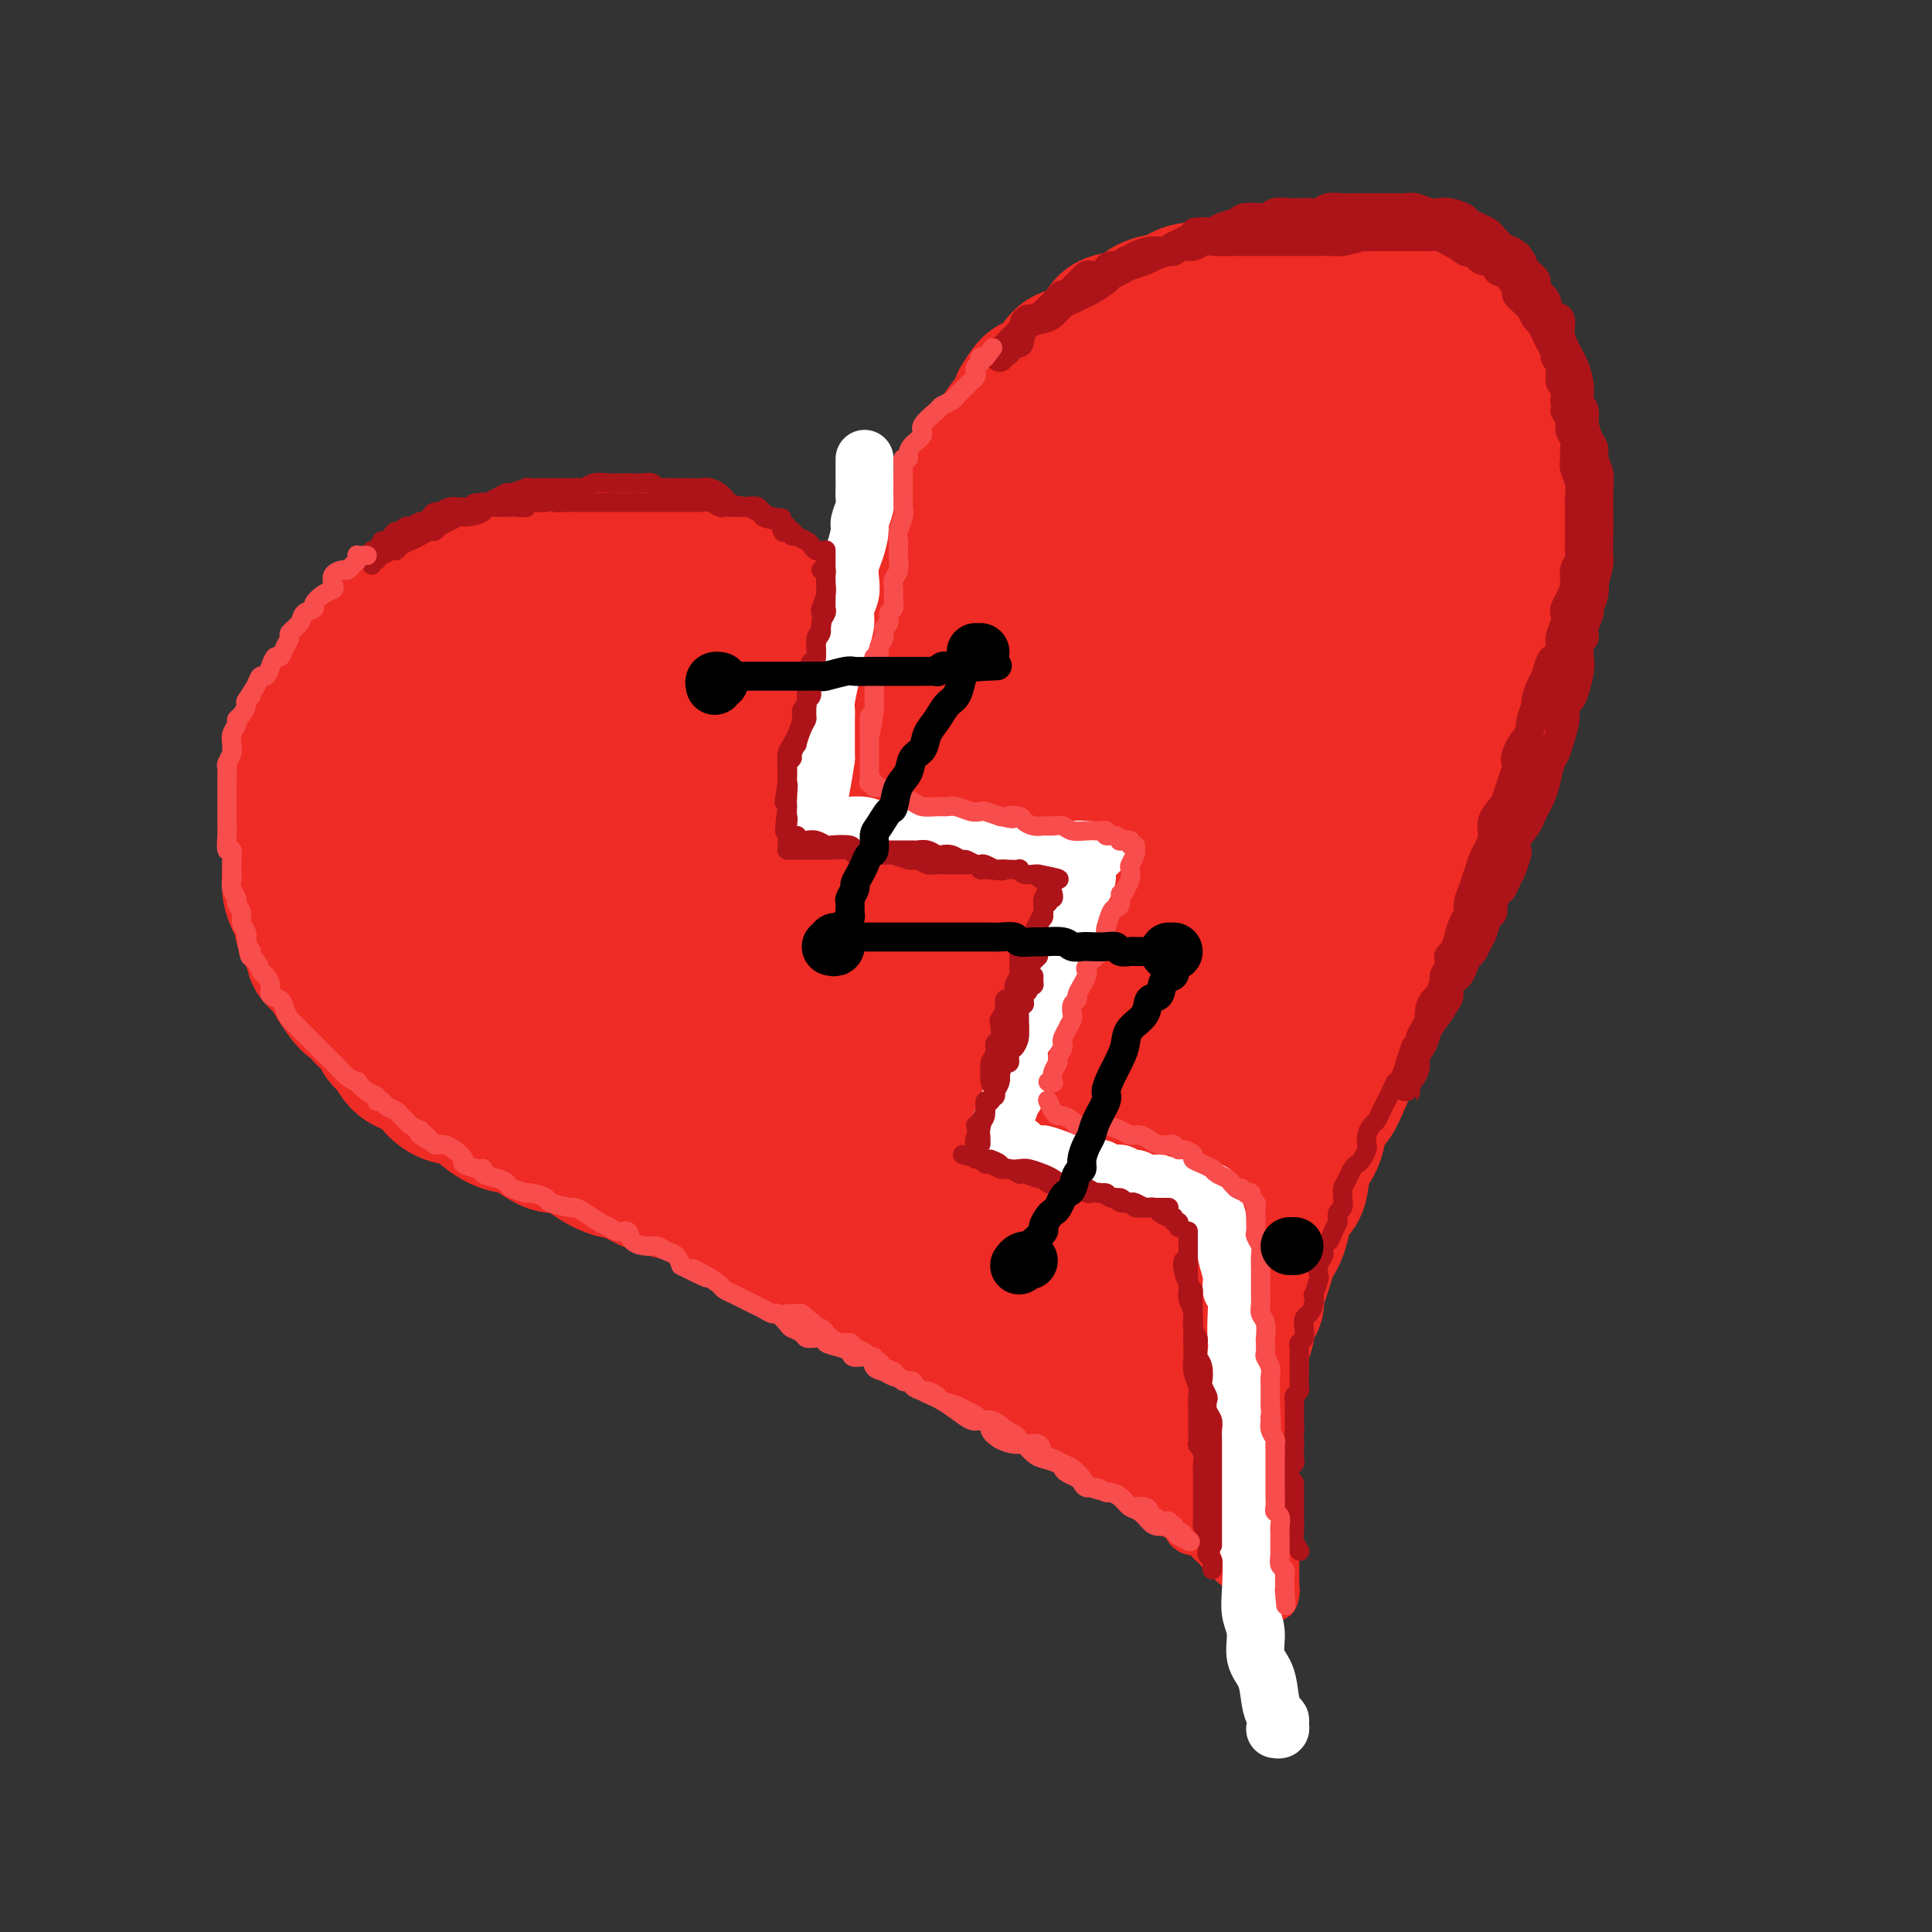 <svg viewBox='0 0 400 400' version='1.1' xmlns='http://www.w3.org/2000/svg' xmlns:xlink='http://www.w3.org/1999/xlink'><rect x="0" y="0" width="400" height="400" fill="#333333" stroke="none"/><g fill='none' stroke='rgb(238,43,36)' stroke-width='28' stroke-linecap='round' stroke-linejoin='round'><path d='M181,159c-0.002,0.112 -0.005,0.223 0,0c0.005,-0.223 0.017,-0.782 0,-1c-0.017,-0.218 -0.064,-0.095 0,0c0.064,0.095 0.239,0.162 0,0c-0.239,-0.162 -0.892,-0.553 -1,-1c-0.108,-0.447 0.328,-0.948 0,-1c-0.328,-0.052 -1.421,0.347 -2,0c-0.579,-0.347 -0.643,-1.440 -1,-2c-0.357,-0.560 -1.005,-0.587 -2,-1c-0.995,-0.413 -2.336,-1.210 -3,-2c-0.664,-0.790 -0.652,-1.572 -1,-2c-0.348,-0.428 -1.056,-0.503 -2,-1c-0.944,-0.497 -2.125,-1.415 -3,-2c-0.875,-0.585 -1.444,-0.838 -2,-1c-0.556,-0.162 -1.097,-0.232 -2,-1c-0.903,-0.768 -2.166,-2.234 -3,-3c-0.834,-0.766 -1.238,-0.831 -2,-1c-0.762,-0.169 -1.884,-0.440 -3,-1c-1.116,-0.560 -2.228,-1.408 -3,-2c-0.772,-0.592 -1.203,-0.928 -2,-1c-0.797,-0.072 -1.959,0.120 -3,0c-1.041,-0.120 -1.960,-0.553 -3,-1c-1.040,-0.447 -2.201,-0.907 -3,-1c-0.799,-0.093 -1.235,0.181 -2,0c-0.765,-0.181 -1.860,-0.818 -3,-1c-1.140,-0.182 -2.326,0.091 -3,0c-0.674,-0.091 -0.837,-0.545 -1,-1'/><path d='M131,132c-4.923,-1.378 -3.231,-0.323 -3,0c0.231,0.323 -0.998,-0.087 -2,0c-1.002,0.087 -1.775,0.670 -3,1c-1.225,0.330 -2.900,0.408 -4,1c-1.100,0.592 -1.624,1.700 -3,2c-1.376,0.300 -3.603,-0.206 -5,0c-1.397,0.206 -1.962,1.125 -3,2c-1.038,0.875 -2.547,1.707 -4,2c-1.453,0.293 -2.851,0.049 -4,1c-1.149,0.951 -2.050,3.097 -3,4c-0.950,0.903 -1.949,0.562 -3,1c-1.051,0.438 -2.153,1.656 -3,3c-0.847,1.344 -1.439,2.816 -2,4c-0.561,1.184 -1.091,2.082 -2,3c-0.909,0.918 -2.196,1.856 -3,3c-0.804,1.144 -1.123,2.493 -2,4c-0.877,1.507 -2.311,3.172 -3,4c-0.689,0.828 -0.632,0.818 -1,2c-0.368,1.182 -1.160,3.556 -2,5c-0.840,1.444 -1.728,1.959 -2,3c-0.272,1.041 0.071,2.608 0,4c-0.071,1.392 -0.556,2.608 -1,4c-0.444,1.392 -0.848,2.959 -1,4c-0.152,1.041 -0.052,1.556 0,3c0.052,1.444 0.054,3.819 0,5c-0.054,1.181 -0.166,1.169 0,2c0.166,0.831 0.611,2.504 1,4c0.389,1.496 0.723,2.813 1,4c0.277,1.187 0.498,2.243 1,3c0.502,0.757 1.286,1.216 2,2c0.714,0.784 1.357,1.892 2,3'/><path d='M79,215c1.160,1.530 1.559,1.356 2,2c0.441,0.644 0.925,2.107 2,3c1.075,0.893 2.741,1.215 4,2c1.259,0.785 2.111,2.032 3,3c0.889,0.968 1.815,1.658 3,2c1.185,0.342 2.630,0.338 4,1c1.370,0.662 2.664,1.990 4,3c1.336,1.010 2.715,1.701 4,2c1.285,0.299 2.475,0.206 4,1c1.525,0.794 3.384,2.474 5,3c1.616,0.526 2.989,-0.102 4,0c1.011,0.102 1.658,0.934 3,2c1.342,1.066 3.377,2.365 5,3c1.623,0.635 2.835,0.606 4,1c1.165,0.394 2.284,1.212 4,2c1.716,0.788 4.031,1.547 6,2c1.969,0.453 3.593,0.602 5,1c1.407,0.398 2.598,1.047 4,2c1.402,0.953 3.014,2.212 5,3c1.986,0.788 4.344,1.107 6,2c1.656,0.893 2.608,2.361 4,3c1.392,0.639 3.222,0.449 5,1c1.778,0.551 3.504,1.844 5,3c1.496,1.156 2.761,2.176 4,3c1.239,0.824 2.453,1.451 4,2c1.547,0.549 3.429,1.021 5,2c1.571,0.979 2.833,2.464 4,3c1.167,0.536 2.241,0.123 4,1c1.759,0.877 4.204,3.044 6,4c1.796,0.956 2.942,0.702 4,1c1.058,0.298 2.029,1.149 3,2'/><path d='M208,280c6.754,3.384 4.138,1.343 4,1c-0.138,-0.343 2.203,1.010 4,2c1.797,0.990 3.050,1.616 4,2c0.950,0.384 1.598,0.526 3,1c1.402,0.474 3.559,1.282 5,2c1.441,0.718 2.166,1.348 3,2c0.834,0.652 1.775,1.328 3,2c1.225,0.672 2.733,1.341 4,2c1.267,0.659 2.292,1.308 3,2c0.708,0.692 1.097,1.428 2,2c0.903,0.572 2.318,0.980 3,1c0.682,0.020 0.631,-0.348 1,0c0.369,0.348 1.157,1.414 2,2c0.843,0.586 1.742,0.693 2,1c0.258,0.307 -0.123,0.814 0,1c0.123,0.186 0.751,0.050 1,0c0.249,-0.050 0.119,-0.016 0,0c-0.119,0.016 -0.228,0.012 0,0c0.228,-0.012 0.793,-0.031 1,0c0.207,0.031 0.055,0.113 0,0c-0.055,-0.113 -0.015,-0.422 0,-1c0.015,-0.578 0.004,-1.425 0,-2c-0.004,-0.575 -0.001,-0.879 0,-1c0.001,-0.121 0.001,-0.061 0,0'/><path d='M253,299c0.310,-1.203 0.086,-2.210 0,-3c-0.086,-0.790 -0.034,-1.362 0,-2c0.034,-0.638 0.051,-1.343 0,-2c-0.051,-0.657 -0.171,-1.267 0,-2c0.171,-0.733 0.632,-1.590 1,-2c0.368,-0.410 0.643,-0.374 1,-1c0.357,-0.626 0.798,-1.914 1,-3c0.202,-1.086 0.167,-1.972 0,-3c-0.167,-1.028 -0.466,-2.200 0,-3c0.466,-0.800 1.697,-1.228 2,-2c0.303,-0.772 -0.322,-1.886 0,-3c0.322,-1.114 1.592,-2.227 2,-3c0.408,-0.773 -0.045,-1.205 0,-2c0.045,-0.795 0.589,-1.955 1,-3c0.411,-1.045 0.688,-1.977 1,-3c0.312,-1.023 0.660,-2.137 1,-3c0.340,-0.863 0.673,-1.474 1,-2c0.327,-0.526 0.650,-0.965 1,-2c0.350,-1.035 0.727,-2.665 1,-4c0.273,-1.335 0.440,-2.376 1,-3c0.560,-0.624 1.511,-0.833 2,-2c0.489,-1.167 0.515,-3.294 1,-5c0.485,-1.706 1.428,-2.991 2,-4c0.572,-1.009 0.772,-1.743 1,-3c0.228,-1.257 0.485,-3.036 1,-4c0.515,-0.964 1.289,-1.113 2,-2c0.711,-0.887 1.359,-2.511 2,-4c0.641,-1.489 1.275,-2.842 2,-4c0.725,-1.158 1.541,-2.119 2,-3c0.459,-0.881 0.560,-1.680 1,-3c0.440,-1.320 1.220,-3.160 2,-5'/><path d='M285,209c4.918,-11.179 2.712,-4.625 2,-3c-0.712,1.625 0.070,-1.679 1,-4c0.930,-2.321 2.009,-3.660 3,-5c0.991,-1.340 1.893,-2.683 2,-4c0.107,-1.317 -0.580,-2.609 0,-4c0.580,-1.391 2.427,-2.879 3,-4c0.573,-1.121 -0.128,-1.873 0,-3c0.128,-1.127 1.085,-2.629 2,-4c0.915,-1.371 1.790,-2.610 2,-4c0.210,-1.390 -0.243,-2.929 0,-4c0.243,-1.071 1.182,-1.673 2,-3c0.818,-1.327 1.515,-3.380 2,-5c0.485,-1.620 0.759,-2.808 1,-4c0.241,-1.192 0.448,-2.388 1,-4c0.552,-1.612 1.448,-3.641 2,-5c0.552,-1.359 0.761,-2.047 1,-3c0.239,-0.953 0.507,-2.172 1,-4c0.493,-1.828 1.212,-4.265 2,-6c0.788,-1.735 1.646,-2.770 2,-4c0.354,-1.230 0.203,-2.657 0,-4c-0.203,-1.343 -0.457,-2.603 0,-4c0.457,-1.397 1.625,-2.933 2,-4c0.375,-1.067 -0.043,-1.666 0,-3c0.043,-1.334 0.548,-3.404 1,-5c0.452,-1.596 0.851,-2.718 1,-4c0.149,-1.282 0.047,-2.723 0,-4c-0.047,-1.277 -0.040,-2.389 0,-4c0.040,-1.611 0.114,-3.720 0,-5c-0.114,-1.280 -0.415,-1.729 -1,-3c-0.585,-1.271 -1.453,-3.363 -2,-5c-0.547,-1.637 -0.774,-2.818 -1,-4'/><path d='M314,83c-0.735,-4.610 -0.571,-3.633 -1,-4c-0.429,-0.367 -1.451,-2.076 -2,-3c-0.549,-0.924 -0.624,-1.062 -1,-2c-0.376,-0.938 -1.052,-2.675 -2,-4c-0.948,-1.325 -2.169,-2.239 -3,-3c-0.831,-0.761 -1.271,-1.369 -2,-2c-0.729,-0.631 -1.748,-1.283 -3,-2c-1.252,-0.717 -2.737,-1.498 -4,-2c-1.263,-0.502 -2.303,-0.725 -3,-1c-0.697,-0.275 -1.051,-0.603 -2,-1c-0.949,-0.397 -2.495,-0.864 -4,-1c-1.505,-0.136 -2.971,0.061 -4,0c-1.029,-0.061 -1.622,-0.378 -3,0c-1.378,0.378 -3.540,1.452 -5,2c-1.460,0.548 -2.216,0.572 -3,1c-0.784,0.428 -1.595,1.261 -3,2c-1.405,0.739 -3.405,1.386 -5,2c-1.595,0.614 -2.787,1.197 -4,2c-1.213,0.803 -2.448,1.828 -4,3c-1.552,1.172 -3.420,2.492 -5,3c-1.580,0.508 -2.873,0.204 -4,1c-1.127,0.796 -2.089,2.691 -3,4c-0.911,1.309 -1.770,2.030 -3,3c-1.230,0.970 -2.832,2.187 -4,3c-1.168,0.813 -1.901,1.222 -3,2c-1.099,0.778 -2.562,1.927 -4,3c-1.438,1.073 -2.849,2.072 -4,3c-1.151,0.928 -2.040,1.785 -3,3c-0.960,1.215 -1.989,2.789 -3,4c-1.011,1.211 -2.003,2.060 -3,3c-0.997,0.940 -1.998,1.970 -3,3'/><path d='M214,105c-5.766,5.561 -3.682,3.962 -3,4c0.682,0.038 -0.039,1.713 -1,3c-0.961,1.287 -2.163,2.187 -3,3c-0.837,0.813 -1.309,1.540 -2,3c-0.691,1.460 -1.602,3.655 -2,5c-0.398,1.345 -0.282,1.841 -1,3c-0.718,1.159 -2.271,2.981 -3,4c-0.729,1.019 -0.634,1.233 -1,2c-0.366,0.767 -1.194,2.086 -2,3c-0.806,0.914 -1.592,1.424 -2,2c-0.408,0.576 -0.439,1.217 -1,2c-0.561,0.783 -1.652,1.708 -2,3c-0.348,1.292 0.046,2.951 0,4c-0.046,1.049 -0.533,1.487 -1,2c-0.467,0.513 -0.914,1.100 -1,2c-0.086,0.900 0.188,2.114 0,3c-0.188,0.886 -0.839,1.446 -1,2c-0.161,0.554 0.167,1.104 0,2c-0.167,0.896 -0.829,2.139 -1,3c-0.171,0.861 0.150,1.338 0,2c-0.150,0.662 -0.772,1.507 -1,2c-0.228,0.493 -0.061,0.633 0,1c0.061,0.367 0.018,0.962 0,1c-0.018,0.038 -0.009,-0.481 0,-1'/><path d='M186,165c-0.774,3.389 -0.207,0.361 0,-1c0.207,-1.361 0.056,-1.054 0,-1c-0.056,0.054 -0.015,-0.144 0,-1c0.015,-0.856 0.004,-2.371 0,-3c-0.004,-0.629 -0.001,-0.371 0,-1c0.001,-0.629 0.001,-2.146 0,-3c-0.001,-0.854 -0.001,-1.046 0,-2c0.001,-0.954 0.003,-2.672 0,-4c-0.003,-1.328 -0.012,-2.267 0,-3c0.012,-0.733 0.045,-1.261 0,-2c-0.045,-0.739 -0.167,-1.691 0,-3c0.167,-1.309 0.623,-2.976 1,-4c0.377,-1.024 0.675,-1.405 1,-2c0.325,-0.595 0.679,-1.402 1,-3c0.321,-1.598 0.611,-3.986 1,-5c0.389,-1.014 0.878,-0.656 1,-1c0.122,-0.344 -0.122,-1.392 0,-3c0.122,-1.608 0.609,-3.775 1,-5c0.391,-1.225 0.686,-1.506 1,-2c0.314,-0.494 0.647,-1.199 1,-2c0.353,-0.801 0.728,-1.697 1,-3c0.272,-1.303 0.443,-3.013 1,-4c0.557,-0.987 1.500,-1.251 2,-2c0.500,-0.749 0.558,-1.983 1,-3c0.442,-1.017 1.268,-1.819 2,-3c0.732,-1.181 1.370,-2.743 2,-4c0.630,-1.257 1.252,-2.210 2,-3c0.748,-0.790 1.623,-1.418 2,-2c0.377,-0.582 0.255,-1.118 1,-2c0.745,-0.882 2.356,-2.109 3,-3c0.644,-0.891 0.322,-1.445 0,-2'/><path d='M211,83c3.477,-5.749 2.668,-2.621 3,-2c0.332,0.621 1.803,-1.266 3,-3c1.197,-1.734 2.119,-3.315 3,-4c0.881,-0.685 1.720,-0.473 3,-1c1.280,-0.527 3.002,-1.794 4,-3c0.998,-1.206 1.272,-2.351 2,-3c0.728,-0.649 1.910,-0.804 3,-1c1.090,-0.196 2.090,-0.435 3,-1c0.910,-0.565 1.731,-1.457 3,-2c1.269,-0.543 2.985,-0.738 4,-1c1.015,-0.262 1.328,-0.592 2,-1c0.672,-0.408 1.701,-0.894 3,-1c1.299,-0.106 2.866,0.169 4,0c1.134,-0.169 1.833,-0.781 3,-1c1.167,-0.219 2.800,-0.045 4,0c1.200,0.045 1.965,-0.037 3,0c1.035,0.037 2.340,0.195 4,0c1.660,-0.195 3.675,-0.741 5,-1c1.325,-0.259 1.960,-0.229 3,0c1.040,0.229 2.485,0.657 4,1c1.515,0.343 3.101,0.603 4,1c0.899,0.397 1.112,0.933 2,1c0.888,0.067 2.451,-0.334 4,0c1.549,0.334 3.084,1.402 4,2c0.916,0.598 1.212,0.724 2,1c0.788,0.276 2.066,0.700 3,1c0.934,0.300 1.524,0.475 2,1c0.476,0.525 0.839,1.398 2,2c1.161,0.602 3.120,0.931 4,2c0.880,1.069 0.680,2.877 1,4c0.320,1.123 1.160,1.562 2,2'/><path d='M307,76c0.886,1.686 1.600,2.902 2,4c0.400,1.098 0.485,2.077 1,3c0.515,0.923 1.458,1.789 2,3c0.542,1.211 0.681,2.766 1,4c0.319,1.234 0.818,2.148 1,3c0.182,0.852 0.049,1.642 0,3c-0.049,1.358 -0.013,3.284 0,5c0.013,1.716 0.004,3.223 0,4c-0.004,0.777 -0.003,0.824 0,2c0.003,1.176 0.008,3.482 0,5c-0.008,1.518 -0.030,2.248 0,3c0.030,0.752 0.111,1.528 0,3c-0.111,1.472 -0.413,3.642 -1,5c-0.587,1.358 -1.457,1.905 -2,3c-0.543,1.095 -0.757,2.740 -1,4c-0.243,1.260 -0.513,2.136 -1,3c-0.487,0.864 -1.191,1.716 -2,3c-0.809,1.284 -1.722,2.998 -2,4c-0.278,1.002 0.080,1.290 0,2c-0.080,0.710 -0.597,1.840 -1,3c-0.403,1.160 -0.694,2.349 -1,3c-0.306,0.651 -0.629,0.763 -1,1c-0.371,0.237 -0.790,0.600 -1,1c-0.210,0.400 -0.210,0.839 -1,1c-0.790,0.161 -2.368,0.046 -3,0c-0.632,-0.046 -0.316,-0.023 0,0'/><path d='M184,160c0.006,-0.318 0.013,-0.637 0,-1c-0.013,-0.363 -0.044,-0.771 0,-1c0.044,-0.229 0.165,-0.279 0,-1c-0.165,-0.721 -0.616,-2.113 -1,-3c-0.384,-0.887 -0.703,-1.271 -1,-2c-0.297,-0.729 -0.574,-1.805 -1,-3c-0.426,-1.195 -1.001,-2.511 -2,-3c-0.999,-0.489 -2.421,-0.151 -3,-1c-0.579,-0.849 -0.314,-2.884 -1,-4c-0.686,-1.116 -2.323,-1.314 -3,-2c-0.677,-0.686 -0.393,-1.860 -1,-3c-0.607,-1.140 -2.104,-2.245 -3,-3c-0.896,-0.755 -1.190,-1.161 -2,-2c-0.810,-0.839 -2.136,-2.112 -3,-3c-0.864,-0.888 -1.267,-1.390 -2,-2c-0.733,-0.610 -1.797,-1.329 -3,-2c-1.203,-0.671 -2.546,-1.293 -4,-2c-1.454,-0.707 -3.021,-1.499 -4,-2c-0.979,-0.501 -1.370,-0.712 -2,-1c-0.630,-0.288 -1.497,-0.651 -3,-1c-1.503,-0.349 -3.641,-0.682 -5,-1c-1.359,-0.318 -1.938,-0.621 -3,-1c-1.062,-0.379 -2.609,-0.833 -4,-1c-1.391,-0.167 -2.628,-0.045 -4,0c-1.372,0.045 -2.879,0.015 -4,0c-1.121,-0.015 -1.856,-0.015 -3,0c-1.144,0.015 -2.696,0.045 -4,0c-1.304,-0.045 -2.360,-0.167 -4,0c-1.640,0.167 -3.865,0.622 -5,1c-1.135,0.378 -1.182,0.679 -2,1c-0.818,0.321 -2.409,0.660 -4,1'/><path d='M103,118c-5.442,0.599 -4.046,0.597 -4,1c0.046,0.403 -1.257,1.210 -3,2c-1.743,0.790 -3.927,1.562 -5,2c-1.073,0.438 -1.034,0.542 -2,1c-0.966,0.458 -2.936,1.270 -4,2c-1.064,0.730 -1.224,1.380 -2,2c-0.776,0.620 -2.170,1.212 -3,2c-0.830,0.788 -1.095,1.771 -2,3c-0.905,1.229 -2.449,2.703 -3,3c-0.551,0.297 -0.107,-0.582 -1,0c-0.893,0.582 -3.122,2.624 -4,4c-0.878,1.376 -0.406,2.086 -1,3c-0.594,0.914 -2.254,2.032 -3,3c-0.746,0.968 -0.577,1.785 -1,3c-0.423,1.215 -1.438,2.828 -2,4c-0.562,1.172 -0.672,1.905 -1,3c-0.328,1.095 -0.872,2.554 -1,4c-0.128,1.446 0.162,2.879 0,4c-0.162,1.121 -0.776,1.931 -1,3c-0.224,1.069 -0.057,2.398 0,4c0.057,1.602 0.005,3.477 0,5c-0.005,1.523 0.039,2.694 0,4c-0.039,1.306 -0.160,2.749 0,4c0.160,1.251 0.600,2.312 1,3c0.400,0.688 0.759,1.003 1,2c0.241,0.997 0.364,2.675 1,4c0.636,1.325 1.784,2.297 2,3c0.216,0.703 -0.499,1.137 0,2c0.499,0.863 2.211,2.155 3,3c0.789,0.845 0.654,1.241 1,2c0.346,0.759 1.173,1.879 2,3'/><path d='M71,206c2.282,3.468 2.487,1.138 3,1c0.513,-0.138 1.334,1.916 2,3c0.666,1.084 1.179,1.196 2,2c0.821,0.804 1.952,2.298 3,3c1.048,0.702 2.012,0.612 3,1c0.988,0.388 1.999,1.255 3,2c1.001,0.745 1.990,1.369 3,2c1.010,0.631 2.040,1.267 3,2c0.960,0.733 1.848,1.561 3,2c1.152,0.439 2.567,0.489 4,1c1.433,0.511 2.885,1.484 4,2c1.115,0.516 1.894,0.576 3,1c1.106,0.424 2.540,1.213 4,2c1.460,0.787 2.945,1.573 4,2c1.055,0.427 1.681,0.495 3,1c1.319,0.505 3.330,1.449 5,2c1.670,0.551 2.998,0.711 4,1c1.002,0.289 1.676,0.708 3,1c1.324,0.292 3.297,0.456 5,1c1.703,0.544 3.136,1.466 4,2c0.864,0.534 1.159,0.679 2,1c0.841,0.321 2.226,0.817 3,1c0.774,0.183 0.935,0.052 1,0c0.065,-0.052 0.032,-0.026 0,0'/><path d='M136,150c0.235,-0.436 0.470,-0.871 -1,-1c-1.470,-0.129 -4.646,0.050 -8,0c-3.354,-0.050 -6.886,-0.327 -10,1c-3.114,1.327 -5.809,4.260 -9,9c-3.191,4.740 -6.878,11.288 -9,17c-2.122,5.712 -2.679,10.589 -3,14c-0.321,3.411 -0.407,5.358 0,7c0.407,1.642 1.306,2.979 3,4c1.694,1.021 4.181,1.724 6,2c1.819,0.276 2.969,0.123 5,-1c2.031,-1.123 4.944,-3.215 8,-6c3.056,-2.785 6.257,-6.262 8,-10c1.743,-3.738 2.028,-7.737 2,-12c-0.028,-4.263 -0.370,-8.792 -1,-12c-0.630,-3.208 -1.550,-5.097 -3,-6c-1.450,-0.903 -3.430,-0.820 -6,0c-2.570,0.820 -5.729,2.376 -9,8c-3.271,5.624 -6.655,15.316 -9,23c-2.345,7.684 -3.651,13.360 -4,18c-0.349,4.640 0.258,8.245 2,11c1.742,2.755 4.620,4.660 8,6c3.380,1.340 7.261,2.114 11,2c3.739,-0.114 7.337,-1.115 12,-3c4.663,-1.885 10.392,-4.655 14,-7c3.608,-2.345 5.097,-4.265 6,-8c0.903,-3.735 1.220,-9.284 1,-15c-0.220,-5.716 -0.979,-11.598 -2,-15c-1.021,-3.402 -2.305,-4.324 -4,-5c-1.695,-0.676 -3.803,-1.105 -7,2c-3.197,3.105 -7.485,9.744 -10,16c-2.515,6.256 -3.258,12.128 -4,18'/><path d='M123,207c-0.928,5.116 -1.247,8.905 0,12c1.247,3.095 4.060,5.495 7,7c2.940,1.505 6.007,2.116 10,2c3.993,-0.116 8.913,-0.960 14,-3c5.087,-2.040 10.340,-5.277 14,-8c3.660,-2.723 5.725,-4.934 7,-8c1.275,-3.066 1.759,-6.988 1,-13c-0.759,-6.012 -2.760,-14.115 -4,-19c-1.240,-4.885 -1.719,-6.554 -5,-7c-3.281,-0.446 -9.366,0.329 -14,3c-4.634,2.671 -7.818,7.238 -10,13c-2.182,5.762 -3.361,12.721 -4,18c-0.639,5.279 -0.737,8.880 1,13c1.737,4.120 5.308,8.761 9,11c3.692,2.239 7.506,2.077 11,2c3.494,-0.077 6.667,-0.067 11,-1c4.333,-0.933 9.825,-2.808 13,-5c3.175,-2.192 4.033,-4.701 5,-8c0.967,-3.299 2.043,-7.387 2,-14c-0.043,-6.613 -1.205,-15.749 -3,-21c-1.795,-5.251 -4.222,-6.616 -6,-8c-1.778,-1.384 -2.906,-2.786 -6,-1c-3.094,1.786 -8.154,6.759 -11,12c-2.846,5.241 -3.477,10.749 -4,16c-0.523,5.251 -0.936,10.245 0,14c0.936,3.755 3.221,6.272 6,8c2.779,1.728 6.051,2.667 9,3c2.949,0.333 5.574,0.058 9,-1c3.426,-1.058 7.653,-2.900 10,-6c2.347,-3.100 2.813,-7.457 3,-12c0.187,-4.543 0.093,-9.271 0,-14'/><path d='M198,192c-1.247,-8.713 -5.866,-17.497 -10,-24c-4.134,-6.503 -7.783,-10.726 -12,-13c-4.217,-2.274 -9.001,-2.598 -15,-2c-5.999,0.598 -13.214,2.117 -18,5c-4.786,2.883 -7.144,7.129 -9,12c-1.856,4.871 -3.211,10.366 -4,14c-0.789,3.634 -1.011,5.408 0,7c1.011,1.592 3.256,3.003 5,4c1.744,0.997 2.988,1.578 6,1c3.012,-0.578 7.791,-2.317 11,-4c3.209,-1.683 4.849,-3.311 6,-6c1.151,-2.689 1.813,-6.439 2,-10c0.187,-3.561 -0.101,-6.934 -1,-11c-0.899,-4.066 -2.410,-8.827 -4,-11c-1.590,-2.173 -3.261,-1.758 -5,-2c-1.739,-0.242 -3.546,-1.140 -6,0c-2.454,1.140 -5.553,4.319 -8,8c-2.447,3.681 -4.241,7.865 -5,12c-0.759,4.135 -0.481,8.221 1,12c1.481,3.779 4.167,7.250 8,10c3.833,2.750 8.815,4.778 14,6c5.185,1.222 10.575,1.636 17,2c6.425,0.364 13.887,0.678 20,0c6.113,-0.678 10.878,-2.347 16,-5c5.122,-2.653 10.602,-6.291 15,-11c4.398,-4.709 7.714,-10.488 12,-18c4.286,-7.512 9.541,-16.756 13,-24c3.459,-7.244 5.123,-12.488 7,-18c1.877,-5.512 3.967,-11.292 5,-15c1.033,-3.708 1.009,-5.345 1,-7c-0.009,-1.655 -0.005,-3.327 0,-5'/><path d='M260,99c2.090,-7.567 0.814,-3.985 0,-3c-0.814,0.985 -1.165,-0.627 -2,-1c-0.835,-0.373 -2.153,0.493 -4,4c-1.847,3.507 -4.223,9.656 -7,16c-2.777,6.344 -5.955,12.882 -11,21c-5.045,8.118 -11.956,17.816 -16,24c-4.044,6.184 -5.222,8.853 -6,11c-0.778,2.147 -1.156,3.773 -1,5c0.156,1.227 0.846,2.056 3,2c2.154,-0.056 5.771,-0.998 9,-3c3.229,-2.002 6.069,-5.066 11,-11c4.931,-5.934 11.951,-14.740 17,-22c5.049,-7.260 8.126,-12.975 11,-19c2.874,-6.025 5.545,-12.359 7,-17c1.455,-4.641 1.695,-7.590 2,-9c0.305,-1.410 0.674,-1.281 -1,-2c-1.674,-0.719 -5.392,-2.285 -11,-1c-5.608,1.285 -13.105,5.421 -20,10c-6.895,4.579 -13.189,9.601 -19,15c-5.811,5.399 -11.139,11.173 -15,18c-3.861,6.827 -6.255,14.705 -7,20c-0.745,5.295 0.159,8.006 1,10c0.841,1.994 1.617,3.270 5,4c3.383,0.730 9.371,0.914 15,0c5.629,-0.914 10.898,-2.926 16,-6c5.102,-3.074 10.036,-7.212 14,-12c3.964,-4.788 6.957,-10.228 10,-18c3.043,-7.772 6.135,-17.877 8,-25c1.865,-7.123 2.502,-11.264 3,-14c0.498,-2.736 0.857,-4.067 -1,-5c-1.857,-0.933 -5.928,-1.466 -10,-2'/><path d='M261,89c-4.388,0.636 -10.360,3.226 -16,7c-5.640,3.774 -10.950,8.733 -16,14c-5.050,5.267 -9.840,10.841 -13,18c-3.160,7.159 -4.691,15.904 -5,22c-0.309,6.096 0.603,9.543 2,12c1.397,2.457 3.281,3.922 5,5c1.719,1.078 3.275,1.767 8,1c4.725,-0.767 12.619,-2.991 17,-5c4.381,-2.009 5.250,-3.805 8,-9c2.750,-5.195 7.383,-13.790 10,-21c2.617,-7.210 3.220,-13.036 4,-18c0.780,-4.964 1.739,-9.068 2,-12c0.261,-2.932 -0.176,-4.694 -1,-6c-0.824,-1.306 -2.034,-2.156 -3,-3c-0.966,-0.844 -1.686,-1.683 -3,-2c-1.314,-0.317 -3.221,-0.111 -3,0c0.221,0.111 2.571,0.128 5,0c2.429,-0.128 4.938,-0.402 7,-1c2.062,-0.598 3.679,-1.519 5,-2c1.321,-0.481 2.347,-0.523 4,-1c1.653,-0.477 3.935,-1.391 5,-2c1.065,-0.609 0.915,-0.914 1,-1c0.085,-0.086 0.405,0.047 1,0c0.595,-0.047 1.464,-0.275 2,1c0.536,1.275 0.740,4.052 1,6c0.260,1.948 0.575,3.069 1,6c0.425,2.931 0.961,7.674 1,12c0.039,4.326 -0.417,8.236 -1,13c-0.583,4.764 -1.291,10.382 -2,16'/><path d='M287,139c-1.244,7.115 -2.853,10.402 -4,15c-1.147,4.598 -1.833,10.505 -3,16c-1.167,5.495 -2.817,10.576 -5,17c-2.183,6.424 -4.900,14.191 -7,20c-2.100,5.809 -3.582,9.662 -5,13c-1.418,3.338 -2.772,6.163 -4,9c-1.228,2.837 -2.330,5.687 -3,7c-0.670,1.313 -0.906,1.089 -1,1c-0.094,-0.089 -0.045,-0.044 0,0c0.045,0.044 0.086,0.088 1,-2c0.914,-2.088 2.703,-6.309 4,-11c1.297,-4.691 2.104,-9.852 4,-17c1.896,-7.148 4.883,-16.283 7,-24c2.117,-7.717 3.366,-14.016 5,-20c1.634,-5.984 3.653,-11.651 5,-17c1.347,-5.349 2.021,-10.379 3,-14c0.979,-3.621 2.261,-5.834 3,-8c0.739,-2.166 0.933,-4.284 1,-6c0.067,-1.716 0.006,-3.030 0,-4c-0.006,-0.970 0.043,-1.597 0,-2c-0.043,-0.403 -0.178,-0.581 -1,0c-0.822,0.581 -2.331,1.920 -4,5c-1.669,3.080 -3.499,7.902 -6,15c-2.501,7.098 -5.675,16.471 -8,24c-2.325,7.529 -3.802,13.215 -6,20c-2.198,6.785 -5.118,14.668 -7,21c-1.882,6.332 -2.725,11.114 -5,18c-2.275,6.886 -5.981,15.877 -9,22c-3.019,6.123 -5.351,9.379 -7,12c-1.649,2.621 -2.614,4.606 -3,6c-0.386,1.394 -0.193,2.197 0,3'/><path d='M232,258c-3.002,6.741 -1.008,2.095 0,0c1.008,-2.095 1.031,-1.639 2,-4c0.969,-2.361 2.884,-7.537 5,-14c2.116,-6.463 4.431,-14.211 6,-21c1.569,-6.789 2.390,-12.618 3,-18c0.610,-5.382 1.007,-10.319 1,-13c-0.007,-2.681 -0.419,-3.108 -1,-4c-0.581,-0.892 -1.331,-2.249 -4,0c-2.669,2.249 -7.257,8.104 -11,16c-3.743,7.896 -6.640,17.832 -8,24c-1.360,6.168 -1.182,8.569 -1,12c0.182,3.431 0.369,7.891 1,11c0.631,3.109 1.707,4.866 3,6c1.293,1.134 2.801,1.645 4,2c1.199,0.355 2.087,0.555 4,0c1.913,-0.555 4.852,-1.863 7,-5c2.148,-3.137 3.505,-8.103 4,-13c0.495,-4.897 0.129,-9.726 0,-15c-0.129,-5.274 -0.019,-10.995 -1,-17c-0.981,-6.005 -3.051,-12.295 -5,-15c-1.949,-2.705 -3.775,-1.824 -7,-1c-3.225,0.824 -7.849,1.592 -12,5c-4.151,3.408 -7.831,9.455 -11,17c-3.169,7.545 -5.828,16.587 -7,23c-1.172,6.413 -0.857,10.198 -1,13c-0.143,2.802 -0.744,4.622 0,6c0.744,1.378 2.835,2.314 4,3c1.165,0.686 1.405,1.122 2,1c0.595,-0.122 1.545,-0.802 2,-2c0.455,-1.198 0.416,-2.914 0,-7c-0.416,-4.086 -1.208,-10.543 -2,-17'/><path d='M209,231c-1.267,-6.280 -3.434,-9.980 -6,-14c-2.566,-4.020 -5.532,-8.362 -8,-10c-2.468,-1.638 -4.440,-0.574 -7,0c-2.560,0.574 -5.710,0.658 -9,4c-3.290,3.342 -6.720,9.943 -8,15c-1.280,5.057 -0.409,8.571 0,11c0.409,2.429 0.357,3.772 2,6c1.643,2.228 4.979,5.342 8,7c3.021,1.658 5.725,1.859 8,2c2.275,0.141 4.122,0.222 6,0c1.878,-0.222 3.787,-0.748 5,-2c1.213,-1.252 1.731,-3.230 2,-6c0.269,-2.770 0.290,-6.334 -1,-10c-1.290,-3.666 -3.893,-7.436 -6,-10c-2.107,-2.564 -3.720,-3.922 -6,-5c-2.280,-1.078 -5.227,-1.874 -8,-1c-2.773,0.874 -5.373,3.420 -7,6c-1.627,2.580 -2.280,5.196 -3,9c-0.720,3.804 -1.506,8.797 0,13c1.506,4.203 5.303,7.618 9,10c3.697,2.382 7.294,3.733 11,5c3.706,1.267 7.519,2.450 12,3c4.481,0.550 9.628,0.468 13,0c3.372,-0.468 4.968,-1.320 7,-2c2.032,-0.680 4.499,-1.188 6,-4c1.501,-2.812 2.035,-7.928 2,-12c-0.035,-4.072 -0.639,-7.099 -1,-9c-0.361,-1.901 -0.478,-2.674 -2,-3c-1.522,-0.326 -4.448,-0.203 -6,2c-1.552,2.203 -1.729,6.487 -2,10c-0.271,3.513 -0.635,6.257 -1,9'/><path d='M219,255c-0.097,3.874 1.161,4.060 3,6c1.839,1.940 4.258,5.633 6,7c1.742,1.367 2.808,0.408 4,0c1.192,-0.408 2.508,-0.263 4,0c1.492,0.263 3.158,0.646 4,0c0.842,-0.646 0.861,-2.321 1,-4c0.139,-1.679 0.397,-3.363 0,-6c-0.397,-2.637 -1.450,-6.225 -2,-8c-0.550,-1.775 -0.596,-1.735 -1,-2c-0.404,-0.265 -1.165,-0.835 -2,1c-0.835,1.835 -1.743,6.074 -2,9c-0.257,2.926 0.136,4.537 1,6c0.864,1.463 2.200,2.776 3,4c0.800,1.224 1.066,2.357 2,3c0.934,0.643 2.538,0.795 3,1c0.462,0.205 -0.216,0.463 0,0c0.216,-0.463 1.328,-1.646 2,-3c0.672,-1.354 0.905,-2.878 1,-5c0.095,-2.122 0.054,-4.842 0,-6c-0.054,-1.158 -0.119,-0.755 0,-1c0.119,-0.245 0.424,-1.138 0,-1c-0.424,0.138 -1.576,1.306 -2,2c-0.424,0.694 -0.121,0.912 0,1c0.121,0.088 0.061,0.044 0,0'/></g>
<g fill='none' stroke='rgb(238,43,36)' stroke-width='12' stroke-linecap='round' stroke-linejoin='round'><path d='M119,246c0.664,0.447 1.328,0.895 2,1c0.672,0.105 1.350,-0.131 2,0c0.650,0.131 1.270,0.630 2,1c0.730,0.370 1.568,0.610 2,1c0.432,0.390 0.457,0.931 1,1c0.543,0.069 1.604,-0.332 2,0c0.396,0.332 0.127,1.398 1,2c0.873,0.602 2.889,0.739 4,1c1.111,0.261 1.318,0.647 2,1c0.682,0.353 1.840,0.672 3,1c1.160,0.328 2.323,0.666 3,1c0.677,0.334 0.867,0.666 2,1c1.133,0.334 3.208,0.671 4,1c0.792,0.329 0.299,0.651 1,1c0.701,0.349 2.595,0.724 4,1c1.405,0.276 2.321,0.454 3,1c0.679,0.546 1.122,1.461 2,2c0.878,0.539 2.193,0.703 3,1c0.807,0.297 1.107,0.726 2,1c0.893,0.274 2.377,0.392 3,1c0.623,0.608 0.383,1.706 1,2c0.617,0.294 2.090,-0.216 3,0c0.910,0.216 1.258,1.157 2,2c0.742,0.843 1.879,1.588 3,2c1.121,0.412 2.226,0.491 3,1c0.774,0.509 1.218,1.450 2,2c0.782,0.550 1.903,0.711 3,1c1.097,0.289 2.170,0.706 3,1c0.830,0.294 1.416,0.464 2,1c0.584,0.536 1.167,1.439 2,2c0.833,0.561 1.917,0.781 3,1'/><path d='M194,281c11.975,5.553 4.412,1.935 2,1c-2.412,-0.935 0.328,0.814 2,2c1.672,1.186 2.277,1.808 3,2c0.723,0.192 1.563,-0.048 2,0c0.437,0.048 0.469,0.383 1,1c0.531,0.617 1.560,1.516 3,2c1.440,0.484 3.291,0.553 4,1c0.709,0.447 0.277,1.271 1,2c0.723,0.729 2.603,1.361 4,2c1.397,0.639 2.312,1.283 3,2c0.688,0.717 1.147,1.505 2,2c0.853,0.495 2.098,0.695 3,1c0.902,0.305 1.461,0.714 2,1c0.539,0.286 1.059,0.447 2,1c0.941,0.553 2.303,1.496 3,2c0.697,0.504 0.728,0.568 1,1c0.272,0.432 0.784,1.233 2,2c1.216,0.767 3.137,1.501 4,2c0.863,0.499 0.669,0.762 1,1c0.331,0.238 1.187,0.450 2,1c0.813,0.550 1.583,1.438 2,2c0.417,0.562 0.483,0.798 1,1c0.517,0.202 1.486,0.369 2,1c0.514,0.631 0.572,1.727 1,2c0.428,0.273 1.227,-0.278 2,0c0.773,0.278 1.521,1.384 2,2c0.479,0.616 0.689,0.742 1,1c0.311,0.258 0.723,0.646 1,1c0.277,0.354 0.421,0.672 1,1c0.579,0.328 1.594,0.665 2,1c0.406,0.335 0.203,0.667 0,1'/><path d='M256,323c4.277,3.564 2.471,2.474 2,2c-0.471,-0.474 0.395,-0.333 1,0c0.605,0.333 0.951,0.859 1,1c0.049,0.141 -0.198,-0.102 0,0c0.198,0.102 0.841,0.548 1,1c0.159,0.452 -0.168,0.909 0,1c0.168,0.091 0.830,-0.185 1,0c0.170,0.185 -0.150,0.831 0,1c0.150,0.169 0.772,-0.140 1,0c0.228,0.140 0.061,0.728 0,1c-0.061,0.272 -0.016,0.228 0,0c0.016,-0.228 0.004,-0.638 0,-1c-0.004,-0.362 -0.001,-0.675 0,-1c0.001,-0.325 0.000,-0.664 0,-1c-0.000,-0.336 -0.000,-0.671 0,-1c0.000,-0.329 0.001,-0.651 0,-1c-0.001,-0.349 -0.004,-0.724 0,-1c0.004,-0.276 0.015,-0.455 0,-1c-0.015,-0.545 -0.057,-1.458 0,-2c0.057,-0.542 0.211,-0.712 0,-1c-0.211,-0.288 -0.788,-0.693 -1,-1c-0.212,-0.307 -0.061,-0.516 0,-1c0.061,-0.484 0.030,-1.242 0,-2'/><path d='M262,316c-0.381,-1.920 -0.833,-0.220 -1,0c-0.167,0.220 -0.048,-1.042 0,-2c0.048,-0.958 0.027,-1.614 0,-2c-0.027,-0.386 -0.060,-0.503 0,-1c0.060,-0.497 0.212,-1.375 0,-2c-0.212,-0.625 -0.789,-0.999 -1,-1c-0.211,-0.001 -0.057,0.369 0,0c0.057,-0.369 0.015,-1.478 0,-2c-0.015,-0.522 -0.004,-0.459 0,-1c0.004,-0.541 0.001,-1.686 0,-2c-0.001,-0.314 -0.000,0.205 0,0c0.000,-0.205 0.000,-1.132 0,-2c-0.000,-0.868 -0.001,-1.675 0,-2c0.001,-0.325 0.004,-0.166 0,0c-0.004,0.166 -0.015,0.340 0,0c0.015,-0.340 0.056,-1.195 0,-2c-0.056,-0.805 -0.207,-1.559 0,-2c0.207,-0.441 0.774,-0.570 1,-1c0.226,-0.430 0.112,-1.162 0,-2c-0.112,-0.838 -0.222,-1.782 0,-2c0.222,-0.218 0.777,0.290 1,0c0.223,-0.290 0.112,-1.377 0,-2c-0.112,-0.623 -0.227,-0.782 0,-1c0.227,-0.218 0.797,-0.496 1,-1c0.203,-0.504 0.039,-1.235 0,-2c-0.039,-0.765 0.046,-1.563 0,-2c-0.046,-0.437 -0.222,-0.512 0,-1c0.222,-0.488 0.843,-1.389 1,-2c0.157,-0.611 -0.150,-0.934 0,-1c0.150,-0.066 0.757,0.124 1,0c0.243,-0.124 0.121,-0.562 0,-1'/><path d='M265,277c0.769,-2.964 0.193,-1.372 0,-1c-0.193,0.372 -0.003,-0.474 0,-1c0.003,-0.526 -0.181,-0.732 0,-1c0.181,-0.268 0.725,-0.599 1,0c0.275,0.599 0.280,2.127 0,3c-0.280,0.873 -0.843,1.091 -1,2c-0.157,0.909 0.094,2.507 0,4c-0.094,1.493 -0.533,2.880 -1,4c-0.467,1.120 -0.962,1.974 -1,3c-0.038,1.026 0.382,2.223 0,4c-0.382,1.777 -1.564,4.132 -2,5c-0.436,0.868 -0.124,0.248 0,0c0.124,-0.248 0.062,-0.124 0,0'/></g>
<g fill='none' stroke='rgb(255,255,255)' stroke-width='12' stroke-linecap='round' stroke-linejoin='round'><path d='M179,95c0.000,0.440 0.000,0.880 0,1c-0.000,0.120 -0.000,-0.081 0,0c0.000,0.081 0.001,0.443 0,1c-0.001,0.557 -0.004,1.308 0,2c0.004,0.692 0.016,1.324 0,2c-0.016,0.676 -0.060,1.395 0,2c0.060,0.605 0.223,1.095 0,2c-0.223,0.905 -0.830,2.223 -1,3c-0.170,0.777 0.099,1.012 0,2c-0.099,0.988 -0.566,2.729 -1,4c-0.434,1.271 -0.833,2.072 -1,3c-0.167,0.928 -0.100,1.985 0,3c0.100,1.015 0.234,1.990 0,3c-0.234,1.010 -0.836,2.057 -1,3c-0.164,0.943 0.110,1.783 0,3c-0.110,1.217 -0.604,2.812 -1,4c-0.396,1.188 -0.695,1.968 -1,3c-0.305,1.032 -0.618,2.314 -1,4c-0.382,1.686 -0.834,3.774 -1,5c-0.166,1.226 -0.044,1.588 0,2c0.044,0.412 0.012,0.873 0,2c-0.012,1.127 -0.003,2.919 0,4c0.003,1.081 0.001,1.452 0,2c-0.001,0.548 -0.000,1.274 0,2'/><path d='M171,157c-1.480,10.133 -1.181,4.465 -1,3c0.181,-1.465 0.245,1.275 0,3c-0.245,1.725 -0.797,2.437 -1,3c-0.203,0.563 -0.055,0.978 0,1c0.055,0.022 0.018,-0.348 0,0c-0.018,0.348 -0.018,1.414 0,2c0.018,0.586 0.055,0.693 0,1c-0.055,0.307 -0.202,0.813 0,1c0.202,0.187 0.753,0.054 1,0c0.247,-0.054 0.188,-0.030 1,0c0.812,0.030 2.493,0.065 4,0c1.507,-0.065 2.839,-0.229 4,0c1.161,0.229 2.150,0.850 3,1c0.850,0.150 1.562,-0.171 3,0c1.438,0.171 3.602,0.835 5,1c1.398,0.165 2.029,-0.167 3,0c0.971,0.167 2.283,0.833 4,1c1.717,0.167 3.838,-0.166 5,0c1.162,0.166 1.364,0.829 2,1c0.636,0.171 1.707,-0.150 3,0c1.293,0.150 2.808,0.772 4,1c1.192,0.228 2.060,0.061 3,0c0.940,-0.061 1.953,-0.016 3,0c1.047,0.016 2.128,0.004 3,0c0.872,-0.004 1.535,-0.001 2,0c0.465,0.001 0.733,0.001 1,0'/><path d='M223,176c8.210,0.774 2.736,0.211 1,0c-1.736,-0.211 0.267,-0.068 1,0c0.733,0.068 0.196,0.063 0,0c-0.196,-0.063 -0.052,-0.182 0,0c0.052,0.182 0.012,0.665 0,1c-0.012,0.335 0.003,0.520 0,1c-0.003,0.480 -0.024,1.253 0,2c0.024,0.747 0.095,1.467 0,2c-0.095,0.533 -0.355,0.880 -1,2c-0.645,1.120 -1.676,3.012 -2,4c-0.324,0.988 0.059,1.073 0,2c-0.059,0.927 -0.560,2.695 -1,4c-0.440,1.305 -0.819,2.147 -1,3c-0.181,0.853 -0.166,1.716 -1,3c-0.834,1.284 -2.518,2.990 -3,4c-0.482,1.010 0.239,1.324 0,2c-0.239,0.676 -1.437,1.713 -2,3c-0.563,1.287 -0.490,2.823 -1,4c-0.510,1.177 -1.604,1.997 -2,3c-0.396,1.003 -0.096,2.191 0,3c0.096,0.809 -0.012,1.238 0,2c0.012,0.762 0.144,1.856 0,3c-0.144,1.144 -0.564,2.338 -1,3c-0.436,0.662 -0.887,0.794 -1,1c-0.113,0.206 0.110,0.488 0,1c-0.110,0.512 -0.555,1.256 -1,2'/><path d='M208,231c-2.569,7.743 -0.492,2.600 0,1c0.492,-1.600 -0.600,0.345 -1,1c-0.400,0.655 -0.107,0.022 0,0c0.107,-0.022 0.028,0.569 0,1c-0.028,0.431 -0.004,0.704 0,1c0.004,0.296 -0.010,0.615 0,1c0.010,0.385 0.044,0.835 0,1c-0.044,0.165 -0.166,0.043 0,0c0.166,-0.043 0.620,-0.009 1,0c0.380,0.009 0.687,-0.008 1,0c0.313,0.008 0.631,0.040 1,0c0.369,-0.040 0.788,-0.151 1,0c0.212,0.151 0.218,0.565 1,1c0.782,0.435 2.341,0.891 3,1c0.659,0.109 0.420,-0.128 1,0c0.580,0.128 1.981,0.622 3,1c1.019,0.378 1.657,0.641 2,1c0.343,0.359 0.390,0.813 1,1c0.610,0.187 1.784,0.107 3,0c1.216,-0.107 2.475,-0.240 3,0c0.525,0.240 0.315,0.853 1,1c0.685,0.147 2.264,-0.170 3,0c0.736,0.170 0.630,0.829 1,1c0.370,0.171 1.215,-0.146 2,0c0.785,0.146 1.510,0.756 2,1c0.490,0.244 0.745,0.122 1,0'/><path d='M238,245c5.136,1.177 2.475,0.119 2,0c-0.475,-0.119 1.235,0.700 2,1c0.765,0.300 0.586,0.079 1,0c0.414,-0.079 1.420,-0.017 2,0c0.580,0.017 0.732,-0.009 1,0c0.268,0.009 0.650,0.055 1,0c0.350,-0.055 0.668,-0.212 1,0c0.332,0.212 0.677,0.793 1,1c0.323,0.207 0.622,0.041 1,0c0.378,-0.041 0.834,0.045 1,0c0.166,-0.045 0.044,-0.220 0,0c-0.044,0.220 -0.008,0.835 0,1c0.008,0.165 -0.013,-0.122 0,0c0.013,0.122 0.059,0.651 0,1c-0.059,0.349 -0.222,0.517 0,1c0.222,0.483 0.829,1.283 1,2c0.171,0.717 -0.094,1.353 0,2c0.094,0.647 0.546,1.305 1,2c0.454,0.695 0.910,1.426 1,2c0.090,0.574 -0.186,0.993 0,2c0.186,1.007 0.834,2.604 1,4c0.166,1.396 -0.151,2.591 0,3c0.151,0.409 0.772,0.033 1,1c0.228,0.967 0.065,3.276 0,5c-0.065,1.724 -0.033,2.862 0,4'/><path d='M256,277c0.775,4.987 0.212,2.456 0,3c-0.212,0.544 -0.072,4.165 0,6c0.072,1.835 0.076,1.884 0,3c-0.076,1.116 -0.232,3.300 0,5c0.232,1.700 0.850,2.916 1,5c0.150,2.084 -0.170,5.036 0,7c0.170,1.964 0.829,2.941 1,5c0.171,2.059 -0.146,5.200 0,7c0.146,1.800 0.755,2.260 1,4c0.245,1.740 0.125,4.760 0,7c-0.125,2.240 -0.255,3.698 0,5c0.255,1.302 0.894,2.447 1,4c0.106,1.553 -0.322,3.515 0,5c0.322,1.485 1.392,2.492 2,4c0.608,1.508 0.752,3.518 1,5c0.248,1.482 0.599,2.436 1,3c0.401,0.564 0.853,0.740 1,1c0.147,0.260 -0.012,0.606 0,1c0.012,0.394 0.196,0.837 0,1c-0.196,0.163 -0.770,0.047 -1,0c-0.230,-0.047 -0.115,-0.023 0,0'/></g>
<g fill='none' stroke='rgb(173,20,25)' stroke-width='6' stroke-linecap='round' stroke-linejoin='round'><path d='M228,57c0.441,0.120 0.882,0.239 1,0c0.118,-0.239 -0.087,-0.837 0,-1c0.087,-0.163 0.465,0.110 1,0c0.535,-0.110 1.228,-0.604 2,-1c0.772,-0.396 1.624,-0.695 2,-1c0.376,-0.305 0.276,-0.617 1,-1c0.724,-0.383 2.272,-0.839 3,-1c0.728,-0.161 0.636,-0.028 1,0c0.364,0.028 1.185,-0.049 2,0c0.815,0.049 1.625,0.223 2,0c0.375,-0.223 0.317,-0.844 1,-1c0.683,-0.156 2.107,0.154 3,0c0.893,-0.154 1.253,-0.773 2,-1c0.747,-0.227 1.880,-0.061 3,0c1.120,0.061 2.225,0.016 3,0c0.775,-0.016 1.218,-0.004 2,0c0.782,0.004 1.903,0.001 3,0c1.097,-0.001 2.169,-0.000 3,0c0.831,0.000 1.420,-0.000 2,0c0.580,0.000 1.151,0.001 2,0c0.849,-0.001 1.976,-0.003 3,0c1.024,0.003 1.945,0.011 3,0c1.055,-0.011 2.246,-0.041 3,0c0.754,0.041 1.073,0.155 2,0c0.927,-0.155 2.464,-0.577 4,-1'/><path d='M282,49c6.005,-0.309 2.018,-0.083 1,0c-1.018,0.083 0.935,0.022 2,0c1.065,-0.022 1.244,-0.006 2,0c0.756,0.006 2.089,0.001 3,0c0.911,-0.001 1.399,0.003 2,0c0.601,-0.003 1.316,-0.012 2,0c0.684,0.012 1.339,0.046 2,0c0.661,-0.046 1.328,-0.171 2,0c0.672,0.171 1.348,0.637 2,1c0.652,0.363 1.279,0.623 2,1c0.721,0.377 1.535,0.870 2,1c0.465,0.130 0.580,-0.102 1,0c0.420,0.102 1.145,0.537 2,1c0.855,0.463 1.840,0.953 2,1c0.160,0.047 -0.504,-0.348 0,0c0.504,0.348 2.177,1.440 3,2c0.823,0.560 0.798,0.586 1,1c0.202,0.414 0.631,1.214 1,2c0.369,0.786 0.676,1.558 1,2c0.324,0.442 0.664,0.555 1,1c0.336,0.445 0.667,1.221 1,2c0.333,0.779 0.668,1.560 1,2c0.332,0.440 0.662,0.537 1,1c0.338,0.463 0.683,1.292 1,2c0.317,0.708 0.606,1.297 1,2c0.394,0.703 0.894,1.521 1,2c0.106,0.479 -0.182,0.620 0,1c0.182,0.380 0.832,0.999 1,2c0.168,1.001 -0.147,2.385 0,3c0.147,0.615 0.756,0.461 1,1c0.244,0.539 0.122,1.769 0,3'/><path d='M324,83c1.791,4.534 0.270,2.370 0,2c-0.270,-0.370 0.713,1.056 1,2c0.287,0.944 -0.120,1.407 0,2c0.120,0.593 0.768,1.316 1,2c0.232,0.684 0.048,1.327 0,2c-0.048,0.673 0.040,1.375 0,2c-0.040,0.625 -0.207,1.173 0,2c0.207,0.827 0.787,1.934 1,3c0.213,1.066 0.057,2.092 0,3c-0.057,0.908 -0.016,1.699 0,2c0.016,0.301 0.005,0.111 0,1c-0.005,0.889 -0.005,2.856 0,4c0.005,1.144 0.016,1.464 0,2c-0.016,0.536 -0.060,1.288 0,2c0.060,0.712 0.223,1.385 0,2c-0.223,0.615 -0.830,1.172 -1,2c-0.170,0.828 0.099,1.925 0,3c-0.099,1.075 -0.566,2.126 -1,3c-0.434,0.874 -0.833,1.571 -1,2c-0.167,0.429 -0.100,0.592 0,1c0.100,0.408 0.234,1.063 0,2c-0.234,0.937 -0.836,2.156 -1,3c-0.164,0.844 0.111,1.313 0,2c-0.111,0.687 -0.608,1.593 -1,2c-0.392,0.407 -0.678,0.317 -1,1c-0.322,0.683 -0.678,2.141 -1,3c-0.322,0.859 -0.608,1.120 -1,2c-0.392,0.880 -0.888,2.380 -1,3c-0.112,0.620 0.162,0.359 0,1c-0.162,0.641 -0.761,2.183 -1,3c-0.239,0.817 -0.120,0.908 0,1'/><path d='M317,150c-1.653,6.097 -0.786,3.341 -1,3c-0.214,-0.341 -1.511,1.733 -2,3c-0.489,1.267 -0.171,1.728 0,2c0.171,0.272 0.196,0.355 0,1c-0.196,0.645 -0.612,1.852 -1,3c-0.388,1.148 -0.748,2.237 -1,3c-0.252,0.763 -0.396,1.201 -1,2c-0.604,0.799 -1.667,1.960 -2,3c-0.333,1.040 0.066,1.958 0,3c-0.066,1.042 -0.596,2.208 -1,3c-0.404,0.792 -0.682,1.209 -1,2c-0.318,0.791 -0.677,1.954 -1,3c-0.323,1.046 -0.612,1.973 -1,3c-0.388,1.027 -0.877,2.153 -1,3c-0.123,0.847 0.121,1.417 0,2c-0.121,0.583 -0.606,1.181 -1,2c-0.394,0.819 -0.698,1.859 -1,3c-0.302,1.141 -0.602,2.384 -1,3c-0.398,0.616 -0.894,0.607 -1,1c-0.106,0.393 0.179,1.190 0,2c-0.179,0.810 -0.822,1.634 -1,2c-0.178,0.366 0.110,0.274 0,1c-0.110,0.726 -0.617,2.270 -1,3c-0.383,0.730 -0.641,0.646 -1,1c-0.359,0.354 -0.818,1.145 -1,2c-0.182,0.855 -0.086,1.773 0,2c0.086,0.227 0.164,-0.238 0,0c-0.164,0.238 -0.570,1.177 -1,2c-0.430,0.823 -0.885,1.529 -1,2c-0.115,0.471 0.110,0.706 0,1c-0.110,0.294 -0.555,0.647 -1,1'/><path d='M293,217c-3.648,10.766 -0.767,4.181 0,2c0.767,-2.181 -0.579,0.042 -1,1c-0.421,0.958 0.083,0.652 0,1c-0.083,0.348 -0.754,1.352 -1,2c-0.246,0.648 -0.066,0.941 0,1c0.066,0.059 0.017,-0.117 0,0c-0.017,0.117 -0.002,0.527 0,1c0.002,0.473 -0.010,1.011 0,1c0.010,-0.011 0.040,-0.569 0,-1c-0.040,-0.431 -0.151,-0.735 0,-1c0.151,-0.265 0.565,-0.492 1,-1c0.435,-0.508 0.890,-1.296 1,-2c0.110,-0.704 -0.126,-1.325 0,-2c0.126,-0.675 0.615,-1.406 1,-2c0.385,-0.594 0.668,-1.051 1,-2c0.332,-0.949 0.714,-2.390 1,-3c0.286,-0.610 0.476,-0.390 1,-1c0.524,-0.610 1.383,-2.050 2,-3c0.617,-0.950 0.991,-1.410 1,-2c0.009,-0.590 -0.349,-1.309 0,-2c0.349,-0.691 1.403,-1.354 2,-2c0.597,-0.646 0.737,-1.274 1,-2c0.263,-0.726 0.648,-1.550 1,-2c0.352,-0.450 0.673,-0.525 1,-1c0.327,-0.475 0.662,-1.348 1,-2c0.338,-0.652 0.678,-1.082 1,-2c0.322,-0.918 0.625,-2.324 1,-3c0.375,-0.676 0.821,-0.622 1,-1c0.179,-0.378 0.089,-1.189 0,-2'/><path d='M309,187c3.189,-6.612 2.161,-3.641 2,-3c-0.161,0.641 0.543,-1.049 1,-2c0.457,-0.951 0.665,-1.165 1,-2c0.335,-0.835 0.797,-2.293 1,-3c0.203,-0.707 0.149,-0.665 0,-1c-0.149,-0.335 -0.391,-1.048 0,-2c0.391,-0.952 1.414,-2.144 2,-3c0.586,-0.856 0.734,-1.378 1,-2c0.266,-0.622 0.649,-1.345 1,-2c0.351,-0.655 0.671,-1.241 1,-2c0.329,-0.759 0.666,-1.690 1,-3c0.334,-1.310 0.663,-2.999 1,-4c0.337,-1.001 0.682,-1.315 1,-2c0.318,-0.685 0.610,-1.743 1,-3c0.390,-1.257 0.879,-2.714 1,-4c0.121,-1.286 -0.125,-2.402 0,-3c0.125,-0.598 0.621,-0.679 1,-1c0.379,-0.321 0.642,-0.884 1,-2c0.358,-1.116 0.813,-2.787 1,-4c0.187,-1.213 0.107,-1.968 0,-3c-0.107,-1.032 -0.240,-2.341 0,-3c0.240,-0.659 0.853,-0.669 1,-1c0.147,-0.331 -0.171,-0.985 0,-2c0.171,-1.015 0.830,-2.393 1,-3c0.170,-0.607 -0.151,-0.443 0,-1c0.151,-0.557 0.772,-1.835 1,-3c0.228,-1.165 0.061,-2.215 0,-3c-0.061,-0.785 -0.016,-1.303 0,-2c0.016,-0.697 0.004,-1.572 0,-2c-0.004,-0.428 -0.001,-0.408 0,-1c0.001,-0.592 0.001,-1.796 0,-3'/><path d='M330,112c0.845,-5.005 0.958,-2.019 1,-2c0.042,0.019 0.012,-2.929 0,-4c-0.012,-1.071 -0.006,-0.265 0,-1c0.006,-0.735 0.012,-3.013 0,-4c-0.012,-0.987 -0.040,-0.685 0,-1c0.040,-0.315 0.150,-1.249 0,-2c-0.150,-0.751 -0.561,-1.319 -1,-2c-0.439,-0.681 -0.906,-1.474 -1,-2c-0.094,-0.526 0.186,-0.785 0,-2c-0.186,-1.215 -0.837,-3.384 -1,-4c-0.163,-0.616 0.163,0.323 0,0c-0.163,-0.323 -0.813,-1.906 -1,-3c-0.187,-1.094 0.090,-1.697 0,-2c-0.090,-0.303 -0.545,-0.305 -1,-1c-0.455,-0.695 -0.909,-2.082 -1,-3c-0.091,-0.918 0.183,-1.366 0,-2c-0.183,-0.634 -0.821,-1.454 -1,-2c-0.179,-0.546 0.103,-0.819 0,-1c-0.103,-0.181 -0.590,-0.271 -1,-1c-0.410,-0.729 -0.742,-2.096 -1,-3c-0.258,-0.904 -0.441,-1.346 -1,-2c-0.559,-0.654 -1.493,-1.521 -2,-2c-0.507,-0.479 -0.586,-0.570 -1,-1c-0.414,-0.430 -1.161,-1.199 -2,-2c-0.839,-0.801 -1.768,-1.634 -2,-2c-0.232,-0.366 0.233,-0.265 0,-1c-0.233,-0.735 -1.165,-2.308 -2,-3c-0.835,-0.692 -1.574,-0.505 -2,-1c-0.426,-0.495 -0.538,-1.672 -1,-2c-0.462,-0.328 -1.275,0.192 -2,0c-0.725,-0.192 -1.363,-1.096 -2,-2'/><path d='M305,52c-2.761,-2.758 -1.164,-0.652 -1,0c0.164,0.652 -1.107,-0.151 -2,-1c-0.893,-0.849 -1.409,-1.743 -2,-2c-0.591,-0.257 -1.258,0.123 -2,0c-0.742,-0.123 -1.559,-0.750 -2,-1c-0.441,-0.250 -0.507,-0.123 -1,0c-0.493,0.123 -1.413,0.243 -2,0c-0.587,-0.243 -0.843,-0.850 -1,-1c-0.157,-0.150 -0.217,0.156 -1,0c-0.783,-0.156 -2.289,-0.774 -3,-1c-0.711,-0.226 -0.627,-0.061 -1,0c-0.373,0.061 -1.203,0.016 -2,0c-0.797,-0.016 -1.561,-0.004 -2,0c-0.439,0.004 -0.555,0.001 -1,0c-0.445,-0.001 -1.220,-0.000 -2,0c-0.780,0.000 -1.565,0.000 -2,0c-0.435,-0.000 -0.521,-0.000 -1,0c-0.479,0.000 -1.350,-0.000 -2,0c-0.650,0.000 -1.080,0.000 -2,0c-0.920,-0.000 -2.330,-0.000 -3,0c-0.670,0.000 -0.598,0.000 -1,0c-0.402,-0.000 -1.276,-0.001 -2,0c-0.724,0.001 -1.296,0.004 -2,0c-0.704,-0.004 -1.540,-0.016 -2,0c-0.460,0.016 -0.546,0.061 -1,0c-0.454,-0.061 -1.277,-0.226 -2,0c-0.723,0.226 -1.346,0.845 -2,1c-0.654,0.155 -1.340,-0.154 -2,0c-0.660,0.154 -1.293,0.772 -2,1c-0.707,0.228 -1.488,0.065 -2,0c-0.512,-0.065 -0.756,-0.033 -1,0'/><path d='M251,48c-6.079,0.260 -2.776,-0.089 -2,0c0.776,0.089 -0.975,0.616 -2,1c-1.025,0.384 -1.325,0.624 -2,1c-0.675,0.376 -1.724,0.890 -2,1c-0.276,0.110 0.222,-0.182 0,0c-0.222,0.182 -1.163,0.837 -2,1c-0.837,0.163 -1.568,-0.166 -2,0c-0.432,0.166 -0.564,0.828 -1,1c-0.436,0.172 -1.177,-0.146 -2,0c-0.823,0.146 -1.730,0.756 -2,1c-0.270,0.244 0.096,0.121 0,0c-0.096,-0.121 -0.655,-0.239 -1,0c-0.345,0.239 -0.478,0.835 -1,1c-0.522,0.165 -1.435,-0.100 -2,0c-0.565,0.100 -0.781,0.566 -1,1c-0.219,0.434 -0.440,0.837 -1,1c-0.560,0.163 -1.460,0.085 -2,0c-0.540,-0.085 -0.722,-0.176 -1,0c-0.278,0.176 -0.652,0.621 -1,1c-0.348,0.379 -0.670,0.692 -1,1c-0.330,0.308 -0.670,0.611 -1,1c-0.330,0.389 -0.652,0.863 -1,1c-0.348,0.137 -0.722,-0.065 -1,0c-0.278,0.065 -0.459,0.395 -1,1c-0.541,0.605 -1.441,1.486 -2,2c-0.559,0.514 -0.776,0.663 -1,1c-0.224,0.337 -0.455,0.864 -1,1c-0.545,0.136 -1.404,-0.118 -2,0c-0.596,0.118 -0.930,0.609 -1,1c-0.070,0.391 0.123,0.683 0,1c-0.123,0.317 -0.561,0.658 -1,1'/><path d='M211,69c-2.162,2.100 -0.568,1.350 0,1c0.568,-0.350 0.111,-0.300 0,0c-0.111,0.300 0.124,0.850 0,1c-0.124,0.150 -0.607,-0.099 -1,0c-0.393,0.099 -0.694,0.545 -1,1c-0.306,0.455 -0.615,0.918 -1,1c-0.385,0.082 -0.846,-0.215 -1,0c-0.154,0.215 0.000,0.944 0,1c-0.000,0.056 -0.155,-0.561 0,-1c0.155,-0.439 0.621,-0.699 1,-1c0.379,-0.301 0.672,-0.644 1,-1c0.328,-0.356 0.693,-0.724 1,-1c0.307,-0.276 0.558,-0.459 1,-1c0.442,-0.541 1.077,-1.440 2,-2c0.923,-0.560 2.134,-0.780 3,-1c0.866,-0.220 1.385,-0.439 2,-1c0.615,-0.561 1.324,-1.463 2,-2c0.676,-0.537 1.318,-0.707 2,-1c0.682,-0.293 1.404,-0.708 2,-1c0.596,-0.292 1.065,-0.459 2,-1c0.935,-0.541 2.338,-1.454 3,-2c0.662,-0.546 0.585,-0.724 1,-1c0.415,-0.276 1.321,-0.651 2,-1c0.679,-0.349 1.130,-0.671 2,-1c0.870,-0.329 2.157,-0.666 3,-1c0.843,-0.334 1.241,-0.667 2,-1c0.759,-0.333 1.880,-0.667 3,-1'/><path d='M242,52c4.495,-2.443 1.234,-1.050 1,-1c-0.234,0.050 2.561,-1.243 4,-2c1.439,-0.757 1.524,-0.977 2,-1c0.476,-0.023 1.343,0.153 2,0c0.657,-0.153 1.106,-0.633 2,-1c0.894,-0.367 2.235,-0.620 3,-1c0.765,-0.380 0.953,-0.886 2,-1c1.047,-0.114 2.952,0.165 4,0c1.048,-0.165 1.240,-0.775 2,-1c0.760,-0.225 2.090,-0.064 3,0c0.910,0.064 1.402,0.031 2,0c0.598,-0.031 1.304,-0.061 2,0c0.696,0.061 1.382,0.212 2,0c0.618,-0.212 1.166,-0.789 2,-1c0.834,-0.211 1.952,-0.057 3,0c1.048,0.057 2.024,0.015 3,0c0.976,-0.015 1.951,-0.005 3,0c1.049,0.005 2.171,0.005 3,0c0.829,-0.005 1.363,-0.015 2,0c0.637,0.015 1.377,0.056 2,0c0.623,-0.056 1.130,-0.208 2,0c0.870,0.208 2.102,0.777 3,1c0.898,0.223 1.462,0.101 2,0c0.538,-0.101 1.051,-0.182 2,0c0.949,0.182 2.333,0.625 3,1c0.667,0.375 0.615,0.682 1,1c0.385,0.318 1.205,0.649 2,1c0.795,0.351 1.564,0.723 2,1c0.436,0.277 0.541,0.459 1,1c0.459,0.541 1.274,1.440 2,2c0.726,0.560 1.363,0.780 2,1'/><path d='M313,52c2.184,1.429 1.144,1.002 1,1c-0.144,-0.002 0.610,0.421 1,1c0.390,0.579 0.418,1.315 1,2c0.582,0.685 1.719,1.320 2,2c0.281,0.680 -0.293,1.406 0,2c0.293,0.594 1.455,1.055 2,2c0.545,0.945 0.475,2.375 1,3c0.525,0.625 1.646,0.445 2,1c0.354,0.555 -0.059,1.846 0,3c0.059,1.154 0.589,2.172 1,3c0.411,0.828 0.703,1.467 1,2c0.297,0.533 0.601,0.961 1,2c0.399,1.039 0.894,2.691 1,4c0.106,1.309 -0.178,2.276 0,3c0.178,0.724 0.817,1.205 1,2c0.183,0.795 -0.091,1.906 0,3c0.091,1.094 0.546,2.173 1,3c0.454,0.827 0.906,1.404 1,2c0.094,0.596 -0.171,1.213 0,2c0.171,0.787 0.778,1.746 1,3c0.222,1.254 0.059,2.805 0,4c-0.059,1.195 -0.015,2.034 0,3c0.015,0.966 0.001,2.060 0,3c-0.001,0.940 0.011,1.726 0,3c-0.011,1.274 -0.044,3.034 0,4c0.044,0.966 0.167,1.136 0,2c-0.167,0.864 -0.622,2.422 -1,4c-0.378,1.578 -0.679,3.176 -1,4c-0.321,0.824 -0.663,0.876 -1,2c-0.337,1.124 -0.668,3.321 -1,5c-0.332,1.679 -0.666,2.839 -1,4'/><path d='M326,136c-0.956,6.582 -0.846,4.036 -1,4c-0.154,-0.036 -0.574,2.437 -1,4c-0.426,1.563 -0.860,2.217 -1,3c-0.140,0.783 0.013,1.694 0,3c-0.013,1.306 -0.192,3.006 -1,4c-0.808,0.994 -2.245,1.281 -3,2c-0.755,0.719 -0.827,1.869 -1,3c-0.173,1.131 -0.446,2.241 -1,3c-0.554,0.759 -1.390,1.166 -2,2c-0.610,0.834 -0.995,2.095 -1,3c-0.005,0.905 0.368,1.454 0,2c-0.368,0.546 -1.479,1.090 -2,2c-0.521,0.910 -0.454,2.186 -1,3c-0.546,0.814 -1.705,1.167 -2,2c-0.295,0.833 0.275,2.147 0,3c-0.275,0.853 -1.396,1.246 -2,2c-0.604,0.754 -0.690,1.869 -1,3c-0.310,1.131 -0.842,2.278 -1,3c-0.158,0.722 0.059,1.020 0,2c-0.059,0.980 -0.394,2.641 -1,4c-0.606,1.359 -1.482,2.416 -2,3c-0.518,0.584 -0.678,0.696 -1,1c-0.322,0.304 -0.806,0.801 -1,1c-0.194,0.199 -0.097,0.099 0,0'/></g>
<g fill='none' stroke='rgb(173,20,25)' stroke-width='4' stroke-linecap='round' stroke-linejoin='round'><path d='M294,215c-0.424,0.303 -0.849,0.606 -1,1c-0.151,0.394 -0.030,0.879 0,1c0.030,0.121 -0.031,-0.122 0,0c0.031,0.122 0.153,0.609 0,1c-0.153,0.391 -0.580,0.687 -1,1c-0.420,0.313 -0.834,0.643 -1,1c-0.166,0.357 -0.086,0.742 0,1c0.086,0.258 0.177,0.389 0,1c-0.177,0.611 -0.621,1.703 -1,2c-0.379,0.297 -0.693,-0.202 -1,0c-0.307,0.202 -0.607,1.105 -1,2c-0.393,0.895 -0.879,1.783 -1,2c-0.121,0.217 0.121,-0.238 0,0c-0.121,0.238 -0.607,1.167 -1,2c-0.393,0.833 -0.693,1.570 -1,2c-0.307,0.430 -0.621,0.553 -1,1c-0.379,0.447 -0.822,1.219 -1,2c-0.178,0.781 -0.089,1.570 0,2c0.089,0.430 0.179,0.499 0,1c-0.179,0.501 -0.626,1.433 -1,2c-0.374,0.567 -0.674,0.768 -1,1c-0.326,0.232 -0.676,0.495 -1,1c-0.324,0.505 -0.622,1.253 -1,2c-0.378,0.747 -0.837,1.495 -1,2c-0.163,0.505 -0.030,0.768 0,1c0.030,0.232 -0.044,0.433 0,1c0.044,0.567 0.204,1.499 0,2c-0.204,0.501 -0.773,0.572 -1,1c-0.227,0.428 -0.114,1.214 0,2'/><path d='M277,253c-2.868,6.361 -1.539,3.263 -1,2c0.539,-1.263 0.289,-0.690 0,0c-0.289,0.690 -0.617,1.497 -1,2c-0.383,0.503 -0.821,0.702 -1,1c-0.179,0.298 -0.100,0.693 0,1c0.100,0.307 0.219,0.525 0,1c-0.219,0.475 -0.777,1.208 -1,2c-0.223,0.792 -0.112,1.644 0,2c0.112,0.356 0.223,0.218 0,1c-0.223,0.782 -0.781,2.485 -1,3c-0.219,0.515 -0.097,-0.157 0,0c0.097,0.157 0.171,1.145 0,2c-0.171,0.855 -0.585,1.577 -1,2c-0.415,0.423 -0.829,0.546 -1,1c-0.171,0.454 -0.098,1.239 0,2c0.098,0.761 0.223,1.499 0,2c-0.223,0.501 -0.792,0.767 -1,1c-0.208,0.233 -0.056,0.433 0,1c0.056,0.567 0.015,1.500 0,2c-0.015,0.500 -0.003,0.568 0,1c0.003,0.432 -0.003,1.229 0,2c0.003,0.771 0.015,1.517 0,2c-0.015,0.483 -0.057,0.702 0,1c0.057,0.298 0.211,0.674 0,1c-0.211,0.326 -0.789,0.602 -1,1c-0.211,0.398 -0.057,0.919 0,1c0.057,0.081 0.015,-0.277 0,0c-0.015,0.277 -0.004,1.188 0,2c0.004,0.812 0.001,1.526 0,2c-0.001,0.474 -0.000,0.707 0,1c0.000,0.293 0.000,0.647 0,1'/><path d='M268,296c-0.155,3.175 -0.042,2.111 0,2c0.042,-0.111 0.012,0.730 0,1c-0.012,0.270 -0.007,-0.030 0,0c0.007,0.030 0.016,0.389 0,1c-0.016,0.611 -0.057,1.473 0,2c0.057,0.527 0.211,0.719 0,1c-0.211,0.281 -0.789,0.650 -1,1c-0.211,0.350 -0.057,0.681 0,1c0.057,0.319 0.015,0.624 0,1c-0.015,0.376 -0.004,0.822 0,1c0.004,0.178 0.002,0.089 0,0'/><path d='M268,307c-0.000,0.449 -0.000,0.898 0,1c0.000,0.102 0.000,-0.142 0,0c-0.000,0.142 -0.000,0.671 0,1c0.000,0.329 0.000,0.458 0,1c-0.000,0.542 -0.001,1.496 0,2c0.001,0.504 0.004,0.559 0,1c-0.004,0.441 -0.015,1.267 0,2c0.015,0.733 0.057,1.373 0,2c-0.057,0.627 -0.211,1.240 0,2c0.211,0.760 0.788,1.666 1,2c0.212,0.334 0.061,0.095 0,0c-0.061,-0.095 -0.030,-0.048 0,0'/><path d='M77,117c-0.112,-0.452 -0.224,-0.905 0,-1c0.224,-0.095 0.785,0.167 1,0c0.215,-0.167 0.085,-0.762 0,-1c-0.085,-0.238 -0.126,-0.119 0,0c0.126,0.119 0.418,0.239 1,0c0.582,-0.239 1.454,-0.837 2,-1c0.546,-0.163 0.766,0.110 1,0c0.234,-0.110 0.483,-0.603 1,-1c0.517,-0.397 1.304,-0.698 2,-1c0.696,-0.302 1.303,-0.605 2,-1c0.697,-0.395 1.486,-0.880 2,-1c0.514,-0.120 0.755,0.126 1,0c0.245,-0.126 0.494,-0.625 1,-1c0.506,-0.375 1.268,-0.626 2,-1c0.732,-0.374 1.435,-0.871 2,-1c0.565,-0.129 0.991,0.109 2,0c1.009,-0.109 2.601,-0.565 3,-1c0.399,-0.435 -0.397,-0.847 0,-1c0.397,-0.153 1.986,-0.045 3,0c1.014,0.045 1.455,0.026 2,0c0.545,-0.026 1.196,-0.059 2,0c0.804,0.059 1.762,0.212 2,0c0.238,-0.212 -0.244,-0.788 0,-1c0.244,-0.212 1.212,-0.061 2,0c0.788,0.061 1.394,0.030 2,0'/><path d='M113,104c3.435,-0.619 2.023,-0.166 2,0c-0.023,0.166 1.345,0.044 2,0c0.655,-0.044 0.599,-0.012 1,0c0.401,0.012 1.258,0.003 2,0c0.742,-0.003 1.367,-0.001 2,0c0.633,0.001 1.273,0.000 2,0c0.727,-0.000 1.542,-0.000 2,0c0.458,0.000 0.558,0.000 1,0c0.442,-0.000 1.224,-0.000 2,0c0.776,0.000 1.545,0.000 2,0c0.455,-0.000 0.594,0.000 1,0c0.406,-0.000 1.077,-0.000 2,0c0.923,0.000 2.096,0.000 3,0c0.904,-0.000 1.538,-0.000 2,0c0.462,0.000 0.753,0.000 1,0c0.247,-0.000 0.450,-0.001 1,0c0.550,0.001 1.446,0.004 2,0c0.554,-0.004 0.764,-0.015 1,0c0.236,0.015 0.496,0.057 1,0c0.504,-0.057 1.252,-0.211 2,0c0.748,0.211 1.497,0.789 2,1c0.503,0.211 0.761,0.057 1,0c0.239,-0.057 0.458,-0.016 1,0c0.542,0.016 1.406,0.008 2,0c0.594,-0.008 0.919,-0.017 1,0c0.081,0.017 -0.083,0.060 0,0c0.083,-0.060 0.414,-0.222 1,0c0.586,0.222 1.427,0.829 2,1c0.573,0.171 0.878,-0.094 1,0c0.122,0.094 0.061,0.547 0,1'/><path d='M158,107c7.144,0.482 2.506,0.186 1,0c-1.506,-0.186 0.122,-0.261 1,0c0.878,0.261 1.006,0.858 1,1c-0.006,0.142 -0.145,-0.172 0,0c0.145,0.172 0.574,0.831 1,1c0.426,0.169 0.850,-0.152 1,0c0.150,0.152 0.026,0.778 0,1c-0.026,0.222 0.046,0.042 0,0c-0.046,-0.042 -0.211,0.055 0,0c0.211,-0.055 0.799,-0.262 1,0c0.201,0.262 0.014,0.991 0,1c-0.014,0.009 0.143,-0.703 0,-1c-0.143,-0.297 -0.586,-0.178 -1,0c-0.414,0.178 -0.799,0.415 -1,0c-0.201,-0.415 -0.219,-1.482 -1,-2c-0.781,-0.518 -2.326,-0.486 -3,-1c-0.674,-0.514 -0.478,-1.576 -1,-2c-0.522,-0.424 -1.761,-0.212 -3,0'/><path d='M154,105c-1.511,-0.726 -0.789,-0.041 -1,0c-0.211,0.041 -1.355,-0.563 -2,-1c-0.645,-0.437 -0.791,-0.705 -1,-1c-0.209,-0.295 -0.480,-0.615 -1,-1c-0.520,-0.385 -1.289,-0.835 -2,-1c-0.711,-0.165 -1.364,-0.044 -2,0c-0.636,0.044 -1.256,0.013 -2,0c-0.744,-0.013 -1.613,-0.007 -2,0c-0.387,0.007 -0.291,0.016 -1,0c-0.709,-0.016 -2.221,-0.057 -3,0c-0.779,0.057 -0.824,0.211 -1,0c-0.176,-0.211 -0.484,-0.789 -1,-1c-0.516,-0.211 -1.239,-0.056 -2,0c-0.761,0.056 -1.558,0.014 -2,0c-0.442,-0.014 -0.528,0.000 -1,0c-0.472,-0.000 -1.330,-0.014 -2,0c-0.670,0.014 -1.152,0.056 -2,0c-0.848,-0.056 -2.062,-0.211 -3,0c-0.938,0.211 -1.598,0.789 -2,1c-0.402,0.211 -0.545,0.057 -1,0c-0.455,-0.057 -1.224,-0.015 -2,0c-0.776,0.015 -1.561,0.004 -2,0c-0.439,-0.004 -0.531,-0.002 -1,0c-0.469,0.002 -1.313,0.005 -2,0c-0.687,-0.005 -1.216,-0.016 -2,0c-0.784,0.016 -1.824,0.060 -2,0c-0.176,-0.060 0.511,-0.223 0,0c-0.511,0.223 -2.219,0.833 -3,1c-0.781,0.167 -0.633,-0.109 -1,0c-0.367,0.109 -1.248,0.603 -2,1c-0.752,0.397 -1.376,0.699 -2,1'/><path d='M101,104c-5.162,0.558 -2.069,-0.048 -1,0c1.069,0.048 0.112,0.749 -1,1c-1.112,0.251 -2.378,0.053 -3,0c-0.622,-0.053 -0.600,0.041 -1,0c-0.400,-0.041 -1.221,-0.217 -2,0c-0.779,0.217 -1.517,0.828 -2,1c-0.483,0.172 -0.710,-0.093 -1,0c-0.290,0.093 -0.641,0.546 -1,1c-0.359,0.454 -0.726,0.910 -1,1c-0.274,0.090 -0.455,-0.187 -1,0c-0.545,0.187 -1.456,0.837 -2,1c-0.544,0.163 -0.723,-0.163 -1,0c-0.277,0.163 -0.653,0.813 -1,1c-0.347,0.187 -0.666,-0.091 -1,0c-0.334,0.091 -0.682,0.550 -1,1c-0.318,0.450 -0.606,0.891 -1,1c-0.394,0.109 -0.894,-0.115 -1,0c-0.106,0.115 0.182,0.571 0,1c-0.182,0.429 -0.833,0.833 -1,1c-0.167,0.167 0.151,0.096 0,0c-0.151,-0.096 -0.771,-0.218 -1,0c-0.229,0.218 -0.065,0.777 0,1c0.065,0.223 0.033,0.112 0,0'/><path d='M163,109c0.026,0.416 0.052,0.833 0,1c-0.052,0.167 -0.183,0.086 0,0c0.183,-0.086 0.679,-0.177 1,0c0.321,0.177 0.468,0.622 1,1c0.532,0.378 1.449,0.690 2,1c0.551,0.310 0.735,0.619 1,1c0.265,0.381 0.610,0.833 1,1c0.390,0.167 0.826,0.048 1,0c0.174,-0.048 0.087,-0.024 0,0'/><path d='M170,118c0.423,-0.089 0.845,-0.178 1,0c0.155,0.178 0.041,0.624 0,1c-0.041,0.376 -0.011,0.682 0,1c0.011,0.318 0.003,0.649 0,1c-0.003,0.351 0.000,0.723 0,1c-0.000,0.277 -0.004,0.458 0,1c0.004,0.542 0.016,1.444 0,2c-0.016,0.556 -0.061,0.767 0,1c0.061,0.233 0.227,0.490 0,1c-0.227,0.510 -0.848,1.273 -1,2c-0.152,0.727 0.166,1.417 0,2c-0.166,0.583 -0.815,1.057 -1,2c-0.185,0.943 0.094,2.353 0,3c-0.094,0.647 -0.561,0.530 -1,1c-0.439,0.470 -0.849,1.526 -1,2c-0.151,0.474 -0.045,0.364 0,1c0.045,0.636 0.027,2.018 0,3c-0.027,0.982 -0.063,1.565 0,2c0.063,0.435 0.224,0.721 0,1c-0.224,0.279 -0.834,0.550 -1,1c-0.166,0.450 0.113,1.081 0,2c-0.113,0.919 -0.619,2.128 -1,3c-0.381,0.872 -0.638,1.406 -1,2c-0.362,0.594 -0.829,1.247 -1,2c-0.171,0.753 -0.046,1.606 0,2c0.046,0.394 0.012,0.329 0,1c-0.012,0.671 -0.003,2.077 0,3c0.003,0.923 0.001,1.364 0,2c-0.001,0.636 -0.000,1.467 0,2c0.000,0.533 0.000,0.766 0,1'/><path d='M163,167c-1.083,8.228 -0.290,4.300 0,3c0.290,-1.300 0.078,0.030 0,1c-0.078,0.970 -0.021,1.580 0,2c0.021,0.420 0.006,0.652 0,1c-0.006,0.348 -0.002,0.814 0,1c0.002,0.186 0.001,0.093 0,0'/><path d='M165,173c-0.182,0.415 -0.364,0.829 0,1c0.364,0.171 1.275,0.097 2,0c0.725,-0.097 1.263,-0.218 2,0c0.737,0.218 1.673,0.776 2,1c0.327,0.224 0.047,0.112 1,0c0.953,-0.112 3.141,-0.226 4,0c0.859,0.226 0.389,0.793 1,1c0.611,0.207 2.304,0.055 3,0c0.696,-0.055 0.395,-0.015 1,0c0.605,0.015 2.115,0.003 3,0c0.885,-0.003 1.144,0.003 2,0c0.856,-0.003 2.309,-0.015 3,0c0.691,0.015 0.622,0.055 1,0c0.378,-0.055 1.205,-0.207 2,0c0.795,0.207 1.560,0.772 2,1c0.440,0.228 0.555,0.117 1,0c0.445,-0.117 1.219,-0.241 2,0c0.781,0.241 1.570,0.848 2,1c0.430,0.152 0.500,-0.152 1,0c0.500,0.152 1.429,0.759 2,1c0.571,0.241 0.786,0.117 1,0c0.214,-0.117 0.429,-0.227 1,0c0.571,0.227 1.497,0.792 2,1c0.503,0.208 0.582,0.060 1,0c0.418,-0.060 1.177,-0.030 2,0c0.823,0.030 1.712,0.061 2,0c0.288,-0.061 -0.026,-0.212 0,0c0.026,0.212 0.392,0.788 1,1c0.608,0.212 1.460,0.061 2,0c0.540,-0.061 0.770,-0.030 1,0'/><path d='M215,181c7.913,1.464 2.695,1.124 1,1c-1.695,-0.124 0.133,-0.033 1,0c0.867,0.033 0.772,0.009 1,0c0.228,-0.009 0.779,-0.003 1,0c0.221,0.003 0.110,0.001 0,0'/><path d='M219,182c-0.301,0.294 -0.603,0.589 -1,1c-0.397,0.411 -0.890,0.939 -1,1c-0.110,0.061 0.164,-0.346 0,0c-0.164,0.346 -0.765,1.443 -1,2c-0.235,0.557 -0.104,0.572 0,1c0.104,0.428 0.182,1.270 0,2c-0.182,0.730 -0.622,1.350 -1,2c-0.378,0.650 -0.694,1.331 -1,2c-0.306,0.669 -0.604,1.324 -1,2c-0.396,0.676 -0.891,1.371 -1,2c-0.109,0.629 0.167,1.192 0,2c-0.167,0.808 -0.777,1.861 -1,3c-0.223,1.139 -0.060,2.365 0,3c0.060,0.635 0.017,0.678 0,1c-0.017,0.322 -0.007,0.923 0,2c0.007,1.077 0.013,2.631 0,3c-0.013,0.369 -0.045,-0.448 0,0c0.045,0.448 0.166,2.161 0,3c-0.166,0.839 -0.619,0.805 -1,1c-0.381,0.195 -0.689,0.618 -1,1c-0.311,0.382 -0.623,0.723 -1,1c-0.377,0.277 -0.818,0.492 -1,1c-0.182,0.508 -0.104,1.311 0,2c0.104,0.689 0.234,1.265 0,2c-0.234,0.735 -0.833,1.628 -1,2c-0.167,0.372 0.096,0.221 0,1c-0.096,0.779 -0.552,2.487 -1,3c-0.448,0.513 -0.890,-0.170 -1,0c-0.110,0.170 0.111,1.191 0,2c-0.111,0.809 -0.556,1.404 -1,2'/><path d='M203,232c-2.471,7.931 -0.648,2.759 0,1c0.648,-1.759 0.121,-0.103 0,1c-0.121,1.103 0.164,1.655 0,2c-0.164,0.345 -0.776,0.484 -1,1c-0.224,0.516 -0.060,1.408 0,2c0.060,0.592 0.017,0.883 0,1c-0.017,0.117 -0.009,0.058 0,0'/><path d='M215,198c-0.331,0.341 -0.662,0.681 -1,1c-0.338,0.319 -0.682,0.615 -1,1c-0.318,0.385 -0.610,0.859 -1,2c-0.390,1.141 -0.878,2.949 -1,4c-0.122,1.051 0.121,1.346 0,2c-0.121,0.654 -0.607,1.669 -1,3c-0.393,1.331 -0.693,2.979 -1,4c-0.307,1.021 -0.621,1.414 -1,2c-0.379,0.586 -0.822,1.365 -1,2c-0.178,0.635 -0.090,1.125 0,2c0.090,0.875 0.183,2.135 0,3c-0.183,0.865 -0.641,1.334 -1,2c-0.359,0.666 -0.618,1.530 -1,2c-0.382,0.470 -0.887,0.545 -1,1c-0.113,0.455 0.167,1.288 0,2c-0.167,0.712 -0.780,1.301 -1,2c-0.220,0.699 -0.045,1.508 0,2c0.045,0.492 -0.039,0.668 0,1c0.039,0.332 0.203,0.820 0,1c-0.203,0.180 -0.772,0.051 -1,0c-0.228,-0.051 -0.114,-0.026 0,0'/><path d='M205,240c0.812,0.311 1.625,0.622 2,1c0.375,0.378 0.313,0.822 1,1c0.687,0.178 2.123,0.090 3,0c0.877,-0.090 1.195,-0.183 2,0c0.805,0.183 2.099,0.642 3,1c0.901,0.358 1.410,0.617 2,1c0.590,0.383 1.260,0.891 2,1c0.740,0.109 1.550,-0.182 2,0c0.450,0.182 0.539,0.837 1,1c0.461,0.163 1.293,-0.168 2,0c0.707,0.168 1.289,0.833 2,1c0.711,0.167 1.553,-0.165 2,0c0.447,0.165 0.500,0.828 1,1c0.500,0.172 1.447,-0.146 2,0c0.553,0.146 0.711,0.757 1,1c0.289,0.243 0.708,0.117 1,0c0.292,-0.117 0.459,-0.225 1,0c0.541,0.225 1.458,0.782 2,1c0.542,0.218 0.710,0.096 1,0c0.290,-0.096 0.704,-0.165 1,0c0.296,0.165 0.475,0.565 1,1c0.525,0.435 1.394,0.905 2,1c0.606,0.095 0.947,-0.184 1,0c0.053,0.184 -0.182,0.833 0,1c0.182,0.167 0.780,-0.147 1,0c0.220,0.147 0.063,0.756 0,1c-0.063,0.244 -0.031,0.122 0,0'/><path d='M246,255c0.000,-0.095 0.000,-0.191 0,0c-0.000,0.191 -0.000,0.668 0,1c0.000,0.332 0.000,0.519 0,1c-0.000,0.481 -0.001,1.255 0,2c0.001,0.745 0.004,1.461 0,2c-0.004,0.539 -0.015,0.900 0,2c0.015,1.100 0.057,2.937 0,4c-0.057,1.063 -0.211,1.352 0,2c0.211,0.648 0.788,1.657 1,3c0.212,1.343 0.061,3.021 0,4c-0.061,0.979 -0.030,1.258 0,2c0.030,0.742 0.061,1.946 0,3c-0.061,1.054 -0.212,1.959 0,3c0.212,1.041 0.789,2.217 1,3c0.211,0.783 0.057,1.174 0,2c-0.057,0.826 -0.016,2.086 0,3c0.016,0.914 0.008,1.480 0,2c-0.008,0.520 -0.016,0.993 0,2c0.016,1.007 0.057,2.549 0,3c-0.057,0.451 -0.211,-0.189 0,0c0.211,0.189 0.789,1.206 1,2c0.211,0.794 0.057,1.363 0,2c-0.057,0.637 -0.015,1.340 0,2c0.015,0.660 0.004,1.275 0,2c-0.004,0.725 -0.001,1.560 0,2c0.001,0.440 -0.001,0.485 0,1c0.001,0.515 0.003,1.500 0,2c-0.003,0.500 -0.011,0.515 0,1c0.011,0.485 0.041,1.438 0,2c-0.041,0.562 -0.155,0.732 0,1c0.155,0.268 0.577,0.634 1,1'/><path d='M250,317c0.618,9.770 0.165,3.195 0,1c-0.165,-2.195 -0.040,-0.011 0,1c0.040,1.011 -0.003,0.848 0,1c0.003,0.152 0.053,0.619 0,1c-0.053,0.381 -0.210,0.677 0,1c0.210,0.323 0.788,0.675 1,1c0.212,0.325 0.057,0.623 0,1c-0.057,0.377 -0.015,0.832 0,1c0.015,0.168 0.004,0.048 0,0c-0.004,-0.048 -0.002,-0.024 0,0'/><path d='M251,320c0.000,-0.352 0.000,-0.704 0,-1c-0.000,-0.296 -0.000,-0.537 0,-1c0.000,-0.463 0.000,-1.148 0,-2c-0.000,-0.852 -0.000,-1.870 0,-3c0.000,-1.130 0.000,-2.372 0,-3c-0.000,-0.628 -0.000,-0.644 0,-1c0.000,-0.356 0.000,-1.054 0,-2c-0.000,-0.946 -0.000,-2.140 0,-3c0.000,-0.860 0.001,-1.385 0,-2c-0.001,-0.615 -0.004,-1.319 0,-2c0.004,-0.681 0.015,-1.338 0,-2c-0.015,-0.662 -0.056,-1.328 0,-2c0.056,-0.672 0.207,-1.350 0,-2c-0.207,-0.650 -0.774,-1.272 -1,-2c-0.226,-0.728 -0.112,-1.564 0,-2c0.112,-0.436 0.222,-0.474 0,-1c-0.222,-0.526 -0.777,-1.540 -1,-2c-0.223,-0.460 -0.112,-0.365 0,-1c0.112,-0.635 0.227,-2.001 0,-3c-0.227,-0.999 -0.797,-1.632 -1,-2c-0.203,-0.368 -0.040,-0.470 0,-1c0.040,-0.530 -0.042,-1.488 0,-2c0.042,-0.512 0.207,-0.579 0,-1c-0.207,-0.421 -0.788,-1.198 -1,-2c-0.212,-0.802 -0.056,-1.630 0,-2c0.056,-0.370 0.011,-0.284 0,-1c-0.011,-0.716 0.011,-2.236 0,-3c-0.011,-0.764 -0.054,-0.772 0,-1c0.054,-0.228 0.207,-0.677 0,-1c-0.207,-0.323 -0.773,-0.521 -1,-1c-0.227,-0.479 -0.113,-1.240 0,-2'/><path d='M246,264c-0.713,-8.635 0.005,-2.222 0,0c-0.005,2.222 -0.732,0.252 -1,-1c-0.268,-1.252 -0.077,-1.786 0,-2c0.077,-0.214 0.038,-0.107 0,0'/><path d='M242,250c-0.333,-0.000 -0.665,-0.000 -1,0c-0.335,0.000 -0.671,0.001 -1,0c-0.329,-0.001 -0.650,-0.004 -1,0c-0.350,0.004 -0.727,0.016 -1,0c-0.273,-0.016 -0.440,-0.061 -1,0c-0.560,0.061 -1.511,0.228 -2,0c-0.489,-0.228 -0.515,-0.849 -1,-1c-0.485,-0.151 -1.430,0.170 -2,0c-0.570,-0.170 -0.767,-0.829 -1,-1c-0.233,-0.171 -0.504,0.147 -1,0c-0.496,-0.147 -1.219,-0.757 -2,-1c-0.781,-0.243 -1.622,-0.117 -2,0c-0.378,0.117 -0.294,0.225 -1,0c-0.706,-0.225 -2.203,-0.782 -3,-1c-0.797,-0.218 -0.894,-0.096 -1,0c-0.106,0.096 -0.221,0.166 -1,0c-0.779,-0.166 -2.223,-0.566 -3,-1c-0.777,-0.434 -0.886,-0.900 -1,-1c-0.114,-0.100 -0.233,0.166 -1,0c-0.767,-0.166 -2.180,-0.763 -3,-1c-0.820,-0.237 -1.045,-0.115 -1,0c0.045,0.115 0.359,0.223 0,0c-0.359,-0.223 -1.391,-0.777 -2,-1c-0.609,-0.223 -0.794,-0.116 -1,0c-0.206,0.116 -0.434,0.241 -1,0c-0.566,-0.241 -1.471,-0.848 -2,-1c-0.529,-0.152 -0.681,0.151 -1,0c-0.319,-0.151 -0.805,-0.758 -1,-1c-0.195,-0.242 -0.097,-0.121 0,0'/><path d='M203,240c-6.500,-1.667 -3.250,-0.833 0,0'/><path d='M202,233c0.455,0.070 0.910,0.139 1,0c0.090,-0.139 -0.183,-0.488 0,-1c0.183,-0.512 0.824,-1.188 1,-2c0.176,-0.812 -0.111,-1.759 0,-2c0.111,-0.241 0.621,0.225 1,0c0.379,-0.225 0.627,-1.141 1,-2c0.373,-0.859 0.870,-1.663 1,-2c0.130,-0.337 -0.106,-0.208 0,-1c0.106,-0.792 0.554,-2.505 1,-3c0.446,-0.495 0.890,0.230 1,0c0.110,-0.230 -0.114,-1.414 0,-2c0.114,-0.586 0.567,-0.576 1,-1c0.433,-0.424 0.847,-1.284 1,-2c0.153,-0.716 0.045,-1.287 0,-2c-0.045,-0.713 -0.026,-1.567 0,-2c0.026,-0.433 0.060,-0.446 0,-1c-0.060,-0.554 -0.213,-1.650 0,-2c0.213,-0.350 0.793,0.047 1,0c0.207,-0.047 0.040,-0.538 0,-1c-0.040,-0.462 0.046,-0.893 0,-1c-0.046,-0.107 -0.223,0.112 0,0c0.223,-0.112 0.845,-0.556 1,-1c0.155,-0.444 -0.158,-0.890 0,-1c0.158,-0.110 0.785,0.114 1,0c0.215,-0.114 0.016,-0.567 0,-1c-0.016,-0.433 0.149,-0.847 0,-1c-0.149,-0.153 -0.614,-0.044 -1,0c-0.386,0.044 -0.693,0.022 -1,0'/><path d='M212,202c0.378,-2.274 0.321,-0.461 0,1c-0.321,1.461 -0.908,2.568 -1,3c-0.092,0.432 0.311,0.188 0,1c-0.311,0.812 -1.338,2.679 -2,4c-0.662,1.321 -0.961,2.097 -1,3c-0.039,0.903 0.182,1.933 0,3c-0.182,1.067 -0.767,2.171 -1,3c-0.233,0.829 -0.114,1.383 0,2c0.114,0.617 0.223,1.298 0,2c-0.223,0.702 -0.777,1.426 -1,2c-0.223,0.574 -0.113,0.999 0,1c0.113,0.001 0.231,-0.422 0,-1c-0.231,-0.578 -0.809,-1.311 -1,-2c-0.191,-0.689 0.005,-1.334 0,-2c-0.005,-0.666 -0.211,-1.352 0,-2c0.211,-0.648 0.840,-1.258 1,-2c0.160,-0.742 -0.149,-1.616 0,-2c0.149,-0.384 0.757,-0.279 1,-1c0.243,-0.721 0.120,-2.270 0,-3c-0.120,-0.730 -0.238,-0.643 0,-1c0.238,-0.357 0.833,-1.159 1,-2c0.167,-0.841 -0.095,-1.720 0,-2c0.095,-0.280 0.547,0.041 1,0c0.453,-0.041 0.906,-0.444 1,-1c0.094,-0.556 -0.171,-1.265 0,-2c0.171,-0.735 0.778,-1.496 1,-2c0.222,-0.504 0.060,-0.751 0,-1c-0.060,-0.249 -0.017,-0.500 0,-1c0.017,-0.500 0.009,-1.250 0,-2'/><path d='M211,198c0.935,-4.434 0.771,-1.020 1,0c0.229,1.020 0.850,-0.353 1,-1c0.150,-0.647 -0.170,-0.569 0,-1c0.170,-0.431 0.829,-1.372 1,-2c0.171,-0.628 -0.147,-0.942 0,-1c0.147,-0.058 0.757,0.139 1,0c0.243,-0.139 0.118,-0.614 0,-1c-0.118,-0.386 -0.229,-0.682 0,-1c0.229,-0.318 0.797,-0.659 1,-1c0.203,-0.341 0.039,-0.684 0,-1c-0.039,-0.316 0.046,-0.606 0,-1c-0.046,-0.394 -0.222,-0.894 0,-1c0.222,-0.106 0.844,0.182 1,0c0.156,-0.182 -0.154,-0.832 0,-1c0.154,-0.168 0.772,0.147 1,0c0.228,-0.147 0.065,-0.756 0,-1c-0.065,-0.244 -0.033,-0.122 0,0'/><path d='M213,203c-0.001,-0.469 -0.001,-0.939 0,-1c0.001,-0.061 0.004,0.286 0,0c-0.004,-0.286 -0.016,-1.207 0,-2c0.016,-0.793 0.061,-1.459 0,-2c-0.061,-0.541 -0.226,-0.957 0,-1c0.226,-0.043 0.844,0.288 1,0c0.156,-0.288 -0.151,-1.195 0,-2c0.151,-0.805 0.758,-1.508 1,-2c0.242,-0.492 0.117,-0.773 0,-1c-0.117,-0.227 -0.227,-0.401 0,-1c0.227,-0.599 0.792,-1.623 1,-2c0.208,-0.377 0.059,-0.108 0,0c-0.059,0.108 -0.030,0.054 0,0'/><path d='M163,176c-0.062,-0.000 -0.125,-0.000 0,0c0.125,0.000 0.436,0.000 1,0c0.564,-0.000 1.381,-0.001 2,0c0.619,0.001 1.038,0.004 2,0c0.962,-0.004 2.465,-0.015 3,0c0.535,0.015 0.102,0.057 1,0c0.898,-0.057 3.127,-0.211 4,0c0.873,0.211 0.389,0.788 1,1c0.611,0.212 2.318,0.061 3,0c0.682,-0.061 0.340,-0.030 1,0c0.660,0.030 2.323,0.060 3,0c0.677,-0.060 0.369,-0.208 1,0c0.631,0.208 2.200,0.774 3,1c0.800,0.226 0.829,0.113 1,0c0.171,-0.113 0.483,-0.226 1,0c0.517,0.226 1.238,0.793 2,1c0.762,0.207 1.565,0.056 2,0c0.435,-0.056 0.501,-0.015 1,0c0.499,0.015 1.430,0.004 2,0c0.570,-0.004 0.779,-0.002 1,0c0.221,0.002 0.456,0.004 1,0c0.544,-0.004 1.399,-0.015 2,0c0.601,0.015 0.948,0.057 1,0c0.052,-0.057 -0.192,-0.211 0,0c0.192,0.211 0.821,0.788 1,1c0.179,0.212 -0.092,0.061 0,0c0.092,-0.061 0.546,-0.030 1,0'/><path d='M204,180c6.526,0.619 2.341,0.166 1,0c-1.341,-0.166 0.163,-0.044 1,0c0.837,0.044 1.008,0.012 1,0c-0.008,-0.012 -0.194,-0.003 0,0c0.194,0.003 0.770,0.001 1,0c0.230,-0.001 0.115,-0.000 0,0'/><path d='M171,114c-0.000,0.035 -0.000,0.069 0,0c0.000,-0.069 0.000,-0.242 0,0c-0.000,0.242 -0.000,0.898 0,1c0.000,0.102 0.001,-0.350 0,0c-0.001,0.350 -0.004,1.502 0,2c0.004,0.498 0.015,0.341 0,1c-0.015,0.659 -0.056,2.134 0,3c0.056,0.866 0.207,1.124 0,2c-0.207,0.876 -0.774,2.370 -1,3c-0.226,0.630 -0.113,0.395 0,1c0.113,0.605 0.226,2.049 0,3c-0.226,0.951 -0.792,1.410 -1,2c-0.208,0.590 -0.060,1.313 0,2c0.060,0.687 0.031,1.340 0,2c-0.031,0.660 -0.065,1.329 0,2c0.065,0.671 0.228,1.345 0,2c-0.228,0.655 -0.846,1.293 -1,2c-0.154,0.707 0.156,1.484 0,2c-0.156,0.516 -0.776,0.769 -1,1c-0.224,0.231 -0.050,0.438 0,1c0.050,0.562 -0.024,1.480 0,2c0.024,0.520 0.146,0.644 0,1c-0.146,0.356 -0.560,0.946 -1,2c-0.440,1.054 -0.906,2.573 -1,3c-0.094,0.427 0.185,-0.237 0,0c-0.185,0.237 -0.834,1.377 -1,2c-0.166,0.623 0.152,0.731 0,1c-0.152,0.269 -0.773,0.701 -1,1c-0.227,0.299 -0.061,0.465 0,1c0.061,0.535 0.017,1.439 0,2c-0.017,0.561 -0.009,0.781 0,1'/><path d='M163,162c-1.238,7.565 -0.332,2.479 0,1c0.332,-1.479 0.089,0.650 0,2c-0.089,1.350 -0.024,1.921 0,2c0.024,0.079 0.006,-0.333 0,0c-0.006,0.333 -0.002,1.410 0,2c0.002,0.590 0.000,0.694 0,1c-0.000,0.306 -0.000,0.813 0,1c0.000,0.187 0.000,0.053 0,0c-0.000,-0.053 -0.000,-0.027 0,0'/></g>
<g fill='none' stroke='rgb(248,77,77)' stroke-width='4' stroke-linecap='round' stroke-linejoin='round'><path d='M76,115c-0.311,-0.007 -0.622,-0.013 -1,0c-0.378,0.013 -0.823,0.046 -1,0c-0.177,-0.046 -0.088,-0.171 0,0c0.088,0.171 0.174,0.636 0,1c-0.174,0.364 -0.607,0.626 -1,1c-0.393,0.374 -0.745,0.860 -1,1c-0.255,0.140 -0.414,-0.066 -1,0c-0.586,0.066 -1.601,0.402 -2,1c-0.399,0.598 -0.182,1.456 0,2c0.182,0.544 0.329,0.775 0,1c-0.329,0.225 -1.133,0.444 -2,1c-0.867,0.556 -1.795,1.448 -2,2c-0.205,0.552 0.314,0.763 0,1c-0.314,0.237 -1.460,0.500 -2,1c-0.540,0.500 -0.473,1.238 -1,2c-0.527,0.762 -1.647,1.548 -2,2c-0.353,0.452 0.060,0.572 0,1c-0.060,0.428 -0.593,1.166 -1,2c-0.407,0.834 -0.686,1.763 -1,2c-0.314,0.237 -0.661,-0.218 -1,0c-0.339,0.218 -0.668,1.110 -1,2c-0.332,0.890 -0.666,1.778 -1,2c-0.334,0.222 -0.667,-0.222 -1,0c-0.333,0.222 -0.667,1.111 -1,2'/><path d='M53,142c-2.638,3.959 -1.233,2.356 -1,2c0.233,-0.356 -0.707,0.534 -1,1c-0.293,0.466 0.061,0.509 0,1c-0.061,0.491 -0.538,1.431 -1,2c-0.462,0.569 -0.909,0.769 -1,1c-0.091,0.231 0.173,0.495 0,1c-0.173,0.505 -0.782,1.253 -1,2c-0.218,0.747 -0.044,1.495 0,2c0.044,0.505 -0.041,0.769 0,1c0.041,0.231 0.207,0.431 0,1c-0.207,0.569 -0.788,1.509 -1,2c-0.212,0.491 -0.057,0.535 0,1c0.057,0.465 0.015,1.351 0,2c-0.015,0.649 -0.004,1.063 0,2c0.004,0.937 0.001,2.399 0,3c-0.001,0.601 -0.001,0.341 0,1c0.001,0.659 0.004,2.238 0,3c-0.004,0.762 -0.015,0.708 0,1c0.015,0.292 0.057,0.932 0,2c-0.057,1.068 -0.211,2.565 0,3c0.211,0.435 0.788,-0.193 1,0c0.212,0.193 0.061,1.207 0,2c-0.061,0.793 -0.032,1.363 0,2c0.032,0.637 0.065,1.339 0,2c-0.065,0.661 -0.229,1.279 0,2c0.229,0.721 0.850,1.545 1,2c0.150,0.455 -0.170,0.542 0,1c0.170,0.458 0.829,1.288 1,2c0.171,0.712 -0.146,1.307 0,2c0.146,0.693 0.756,1.484 1,2c0.244,0.516 0.122,0.758 0,1'/><path d='M51,194c0.858,6.196 1.003,3.687 1,3c-0.003,-0.687 -0.154,0.449 0,1c0.154,0.551 0.614,0.519 1,1c0.386,0.481 0.699,1.476 1,2c0.301,0.524 0.591,0.577 1,1c0.409,0.423 0.935,1.216 1,2c0.065,0.784 -0.333,1.558 0,2c0.333,0.442 1.398,0.551 2,1c0.602,0.449 0.742,1.237 1,2c0.258,0.763 0.633,1.500 1,2c0.367,0.500 0.727,0.763 1,1c0.273,0.237 0.458,0.448 1,1c0.542,0.552 1.441,1.443 2,2c0.559,0.557 0.779,0.778 1,1c0.221,0.222 0.443,0.444 1,1c0.557,0.556 1.450,1.446 2,2c0.550,0.554 0.759,0.774 1,1c0.241,0.226 0.515,0.460 1,1c0.485,0.540 1.181,1.387 2,2c0.819,0.613 1.760,0.991 2,1c0.240,0.009 -0.220,-0.352 0,0c0.220,0.352 1.118,1.418 2,2c0.882,0.582 1.746,0.681 2,1c0.254,0.319 -0.101,0.859 0,1c0.101,0.141 0.657,-0.117 1,0c0.343,0.117 0.472,0.609 1,1c0.528,0.391 1.454,0.682 2,1c0.546,0.318 0.713,0.663 1,1c0.287,0.337 0.693,0.668 1,1c0.307,0.332 0.516,0.666 1,1c0.484,0.334 1.242,0.667 2,1'/><path d='M87,234c4.068,3.740 0.739,1.590 0,1c-0.739,-0.590 1.114,0.380 2,1c0.886,0.620 0.806,0.891 1,1c0.194,0.109 0.662,0.056 1,0c0.338,-0.056 0.546,-0.116 1,0c0.454,0.116 1.156,0.409 2,1c0.844,0.591 1.831,1.482 2,2c0.169,0.518 -0.481,0.664 0,1c0.481,0.336 2.094,0.864 3,1c0.906,0.136 1.105,-0.118 1,0c-0.105,0.118 -0.514,0.610 0,1c0.514,0.390 1.953,0.678 3,1c1.047,0.322 1.704,0.678 2,1c0.296,0.322 0.233,0.611 1,1c0.767,0.389 2.363,0.879 3,1c0.637,0.121 0.313,-0.126 1,0c0.687,0.126 2.385,0.624 3,1c0.615,0.376 0.146,0.629 1,1c0.854,0.371 3.030,0.858 4,1c0.970,0.142 0.735,-0.063 1,0c0.265,0.063 1.031,0.393 2,1c0.969,0.607 2.142,1.490 3,2c0.858,0.510 1.403,0.649 2,1c0.597,0.351 1.248,0.916 2,1c0.752,0.084 1.605,-0.314 2,0c0.395,0.314 0.333,1.340 1,2c0.667,0.660 2.063,0.953 3,1c0.937,0.047 1.416,-0.152 2,0c0.584,0.152 1.273,0.656 2,1c0.727,0.344 1.494,0.527 2,1c0.506,0.473 0.753,1.237 1,2'/><path d='M141,262c8.958,4.527 4.354,1.843 3,1c-1.354,-0.843 0.543,0.155 2,1c1.457,0.845 2.473,1.536 3,2c0.527,0.464 0.563,0.701 1,1c0.437,0.299 1.273,0.659 2,1c0.727,0.341 1.346,0.664 2,1c0.654,0.336 1.345,0.685 2,1c0.655,0.315 1.274,0.595 2,1c0.726,0.405 1.561,0.934 2,1c0.439,0.066 0.484,-0.333 1,0c0.516,0.333 1.503,1.396 2,2c0.497,0.604 0.506,0.750 1,1c0.494,0.250 1.475,0.606 2,1c0.525,0.394 0.595,0.827 1,1c0.405,0.173 1.145,0.088 2,0c0.855,-0.088 1.823,-0.177 2,0c0.177,0.177 -0.439,0.620 0,1c0.439,0.380 1.934,0.697 3,1c1.066,0.303 1.703,0.592 2,1c0.297,0.408 0.253,0.936 1,1c0.747,0.064 2.286,-0.335 3,0c0.714,0.335 0.604,1.403 1,2c0.396,0.597 1.300,0.723 2,1c0.700,0.277 1.198,0.703 2,1c0.802,0.297 1.908,0.463 3,1c1.092,0.537 2.169,1.444 3,2c0.831,0.556 1.416,0.762 2,1c0.584,0.238 1.167,0.507 2,1c0.833,0.493 1.917,1.210 3,2c1.083,0.790 2.167,1.654 3,2c0.833,0.346 1.417,0.173 2,0'/><path d='M203,294c10.273,5.300 4.955,2.551 3,2c-1.955,-0.551 -0.547,1.095 1,2c1.547,0.905 3.234,1.069 4,1c0.766,-0.069 0.611,-0.369 1,0c0.389,0.369 1.322,1.408 2,2c0.678,0.592 1.103,0.736 2,1c0.897,0.264 2.268,0.648 3,1c0.732,0.352 0.825,0.673 1,1c0.175,0.327 0.431,0.661 1,1c0.569,0.339 1.452,0.683 2,1c0.548,0.317 0.762,0.606 1,1c0.238,0.394 0.501,0.893 1,1c0.499,0.107 1.233,-0.179 2,0c0.767,0.179 1.568,0.822 2,1c0.432,0.178 0.496,-0.110 1,0c0.504,0.110 1.448,0.617 2,1c0.552,0.383 0.712,0.641 1,1c0.288,0.359 0.703,0.818 1,1c0.297,0.182 0.475,0.086 1,0c0.525,-0.086 1.398,-0.163 2,0c0.602,0.163 0.935,0.566 1,1c0.065,0.434 -0.136,0.900 0,1c0.136,0.100 0.610,-0.166 1,0c0.390,0.166 0.697,0.763 1,1c0.303,0.237 0.603,0.115 1,0c0.397,-0.115 0.891,-0.224 1,0c0.109,0.224 -0.167,0.782 0,1c0.167,0.218 0.776,0.097 1,0c0.224,-0.097 0.064,-0.171 0,0c-0.064,0.171 -0.032,0.585 0,1'/><path d='M243,317c6.343,3.767 2.200,1.685 1,1c-1.200,-0.685 0.544,0.027 1,0c0.456,-0.027 -0.378,-0.794 -1,-1c-0.622,-0.206 -1.034,0.148 -1,0c0.034,-0.148 0.515,-0.798 0,-1c-0.515,-0.202 -2.025,0.044 -3,0c-0.975,-0.044 -1.414,-0.379 -2,-1c-0.586,-0.621 -1.319,-1.528 -2,-2c-0.681,-0.472 -1.309,-0.511 -2,-1c-0.691,-0.489 -1.445,-1.430 -2,-2c-0.555,-0.570 -0.911,-0.768 -2,-1c-1.089,-0.232 -2.910,-0.496 -4,-1c-1.090,-0.504 -1.448,-1.247 -2,-2c-0.552,-0.753 -1.298,-1.516 -2,-2c-0.702,-0.484 -1.362,-0.689 -2,-1c-0.638,-0.311 -1.256,-0.727 -2,-1c-0.744,-0.273 -1.614,-0.402 -2,-1c-0.386,-0.598 -0.289,-1.665 -1,-2c-0.711,-0.335 -2.230,0.064 -3,0c-0.770,-0.064 -0.791,-0.590 -1,-1c-0.209,-0.410 -0.604,-0.705 -1,-1'/><path d='M210,297c-5.522,-3.277 -2.827,-1.470 -2,-1c0.827,0.470 -0.216,-0.399 -1,-1c-0.784,-0.601 -1.311,-0.935 -2,-1c-0.689,-0.065 -1.540,0.137 -2,0c-0.460,-0.137 -0.528,-0.614 -1,-1c-0.472,-0.386 -1.349,-0.682 -2,-1c-0.651,-0.318 -1.076,-0.659 -2,-1c-0.924,-0.341 -2.346,-0.683 -3,-1c-0.654,-0.317 -0.538,-0.611 -1,-1c-0.462,-0.389 -1.500,-0.875 -2,-1c-0.500,-0.125 -0.463,0.111 -1,0c-0.537,-0.111 -1.649,-0.568 -2,-1c-0.351,-0.432 0.059,-0.838 0,-1c-0.059,-0.162 -0.588,-0.081 -1,0c-0.412,0.081 -0.706,0.163 -1,0c-0.294,-0.163 -0.589,-0.569 -1,-1c-0.411,-0.431 -0.937,-0.885 -1,-1c-0.063,-0.115 0.338,0.109 0,0c-0.338,-0.109 -1.414,-0.550 -2,-1c-0.586,-0.450 -0.681,-0.908 -1,-1c-0.319,-0.092 -0.863,0.183 -1,0c-0.137,-0.183 0.133,-0.824 0,-1c-0.133,-0.176 -0.668,0.111 -1,0c-0.332,-0.111 -0.460,-0.621 -1,-1c-0.540,-0.379 -1.493,-0.626 -2,-1c-0.507,-0.374 -0.570,-0.874 -1,-1c-0.430,-0.126 -1.229,0.124 -2,0c-0.771,-0.124 -1.516,-0.621 -2,-1c-0.484,-0.379 -0.707,-0.641 -1,-1c-0.293,-0.359 -0.655,-0.817 -1,-1c-0.345,-0.183 -0.672,-0.092 -1,0'/><path d='M169,275c-6.505,-3.565 -2.268,-1.477 -1,-1c1.268,0.477 -0.434,-0.657 -1,-1c-0.566,-0.343 0.002,0.104 0,0c-0.002,-0.104 -0.575,-0.760 -1,-1c-0.425,-0.240 -0.702,-0.064 -1,0c-0.298,0.064 -0.619,0.017 -1,0c-0.381,-0.017 -0.823,-0.005 -1,0c-0.177,0.005 -0.088,0.002 0,0'/><path d='M188,95c-0.539,-0.018 -1.078,-0.035 -1,0c0.078,0.035 0.775,0.124 1,0c0.225,-0.124 -0.020,-0.460 0,-1c0.020,-0.540 0.305,-1.282 1,-2c0.695,-0.718 1.801,-1.411 2,-2c0.199,-0.589 -0.509,-1.074 0,-2c0.509,-0.926 2.234,-2.293 3,-3c0.766,-0.707 0.572,-0.753 1,-1c0.428,-0.247 1.477,-0.696 2,-1c0.523,-0.304 0.519,-0.463 1,-1c0.481,-0.537 1.448,-1.453 2,-2c0.552,-0.547 0.687,-0.724 1,-1c0.313,-0.276 0.802,-0.652 1,-1c0.198,-0.348 0.106,-0.668 0,-1c-0.106,-0.332 -0.226,-0.678 0,-1c0.226,-0.322 0.796,-0.622 1,-1c0.204,-0.378 0.041,-0.833 0,-1c-0.041,-0.167 0.041,-0.045 0,0c-0.041,0.045 -0.203,0.012 0,0c0.203,-0.012 0.772,-0.003 1,0c0.228,0.003 0.114,0.002 0,0'/><path d='M204,74c2.667,-3.500 1.333,-1.750 0,0'/><path d='M187,95c-0.000,0.440 -0.000,0.880 0,1c0.000,0.120 0.000,-0.081 0,0c-0.000,0.081 -0.000,0.445 0,1c0.000,0.555 0.001,1.302 0,2c-0.001,0.698 -0.004,1.345 0,2c0.004,0.655 0.015,1.316 0,2c-0.015,0.684 -0.057,1.392 0,2c0.057,0.608 0.211,1.117 0,2c-0.211,0.883 -0.788,2.141 -1,3c-0.212,0.859 -0.061,1.318 0,2c0.061,0.682 0.030,1.586 0,2c-0.030,0.414 -0.061,0.337 0,1c0.061,0.663 0.214,2.065 0,3c-0.214,0.935 -0.793,1.401 -1,2c-0.207,0.599 -0.040,1.330 0,2c0.040,0.670 -0.046,1.278 0,2c0.046,0.722 0.224,1.559 0,2c-0.224,0.441 -0.849,0.488 -1,1c-0.151,0.512 0.171,1.490 0,2c-0.171,0.510 -0.834,0.552 -1,1c-0.166,0.448 0.166,1.303 0,2c-0.166,0.697 -0.829,1.237 -1,2c-0.171,0.763 0.150,1.748 0,2c-0.150,0.252 -0.772,-0.228 -1,0c-0.228,0.228 -0.061,1.164 0,2c0.061,0.836 0.016,1.572 0,2c-0.016,0.428 -0.004,0.548 0,1c0.004,0.452 0.001,1.234 0,2c-0.001,0.766 -0.000,1.514 0,2c0.000,0.486 0.000,0.710 0,1c-0.000,0.290 -0.000,0.645 0,1'/><path d='M181,147c-1.155,8.461 -1.041,3.615 -1,2c0.041,-1.615 0.011,0.001 0,1c-0.011,0.999 -0.003,1.381 0,2c0.003,0.619 0.001,1.476 0,2c-0.001,0.524 -0.000,0.714 0,1c0.000,0.286 0.000,0.668 0,1c-0.000,0.332 0.000,0.614 0,1c-0.000,0.386 -0.000,0.877 0,1c0.000,0.123 0.000,-0.121 0,0c-0.000,0.121 -0.001,0.607 0,1c0.001,0.393 0.004,0.693 0,1c-0.004,0.307 -0.016,0.622 0,1c0.016,0.378 0.058,0.818 0,1c-0.058,0.182 -0.216,0.104 0,0c0.216,-0.104 0.806,-0.235 1,0c0.194,0.235 -0.008,0.836 0,1c0.008,0.164 0.228,-0.110 1,0c0.772,0.110 2.097,0.604 3,1c0.903,0.396 1.383,0.695 2,1c0.617,0.305 1.372,0.617 2,1c0.628,0.383 1.130,0.838 2,1c0.870,0.162 2.107,0.029 3,0c0.893,-0.029 1.442,0.044 2,0c0.558,-0.044 1.125,-0.205 2,0c0.875,0.205 2.059,0.777 3,1c0.941,0.223 1.638,0.099 2,0c0.362,-0.099 0.389,-0.171 1,0c0.611,0.171 1.805,0.586 3,1'/><path d='M207,169c4.363,0.940 2.271,0.290 2,0c-0.271,-0.290 1.278,-0.221 2,0c0.722,0.221 0.616,0.594 1,1c0.384,0.406 1.257,0.845 2,1c0.743,0.155 1.357,0.028 2,0c0.643,-0.028 1.314,0.045 2,0c0.686,-0.045 1.388,-0.208 2,0c0.612,0.208 1.135,0.787 2,1c0.865,0.213 2.072,0.061 3,0c0.928,-0.061 1.575,-0.031 2,0c0.425,0.031 0.626,0.065 1,0c0.374,-0.065 0.921,-0.227 1,0c0.079,0.227 -0.311,0.844 0,1c0.311,0.156 1.322,-0.150 2,0c0.678,0.150 1.023,0.757 1,1c-0.023,0.243 -0.412,0.121 0,0c0.412,-0.121 1.627,-0.243 2,0c0.373,0.243 -0.097,0.849 0,1c0.097,0.151 0.759,-0.154 1,0c0.241,0.154 0.061,0.766 0,1c-0.061,0.234 -0.002,0.089 0,0c0.002,-0.089 -0.051,-0.123 0,0c0.051,0.123 0.207,0.403 0,1c-0.207,0.597 -0.777,1.510 -1,2c-0.223,0.490 -0.098,0.555 0,1c0.098,0.445 0.171,1.270 0,2c-0.171,0.730 -0.585,1.365 -1,2'/><path d='M233,184c-0.394,1.667 -0.880,0.836 -1,1c-0.120,0.164 0.125,1.325 0,2c-0.125,0.675 -0.621,0.866 -1,1c-0.379,0.134 -0.641,0.211 -1,1c-0.359,0.789 -0.816,2.290 -1,3c-0.184,0.710 -0.095,0.628 0,1c0.095,0.372 0.197,1.199 0,2c-0.197,0.801 -0.693,1.576 -1,2c-0.307,0.424 -0.425,0.498 -1,1c-0.575,0.502 -1.608,1.434 -2,2c-0.392,0.566 -0.142,0.768 0,1c0.142,0.232 0.178,0.495 0,1c-0.178,0.505 -0.570,1.253 -1,2c-0.430,0.747 -0.899,1.495 -1,2c-0.101,0.505 0.166,0.768 0,1c-0.166,0.232 -0.766,0.433 -1,1c-0.234,0.567 -0.101,1.500 0,2c0.101,0.500 0.172,0.567 0,1c-0.172,0.433 -0.586,1.233 -1,2c-0.414,0.767 -0.828,1.500 -1,2c-0.172,0.500 -0.102,0.766 0,1c0.102,0.234 0.237,0.434 0,1c-0.237,0.566 -0.847,1.496 -1,2c-0.153,0.504 0.152,0.580 0,1c-0.152,0.420 -0.759,1.184 -1,2c-0.241,0.816 -0.116,1.683 0,2c0.116,0.317 0.224,0.085 0,0c-0.224,-0.085 -0.778,-0.024 -1,0c-0.222,0.024 -0.111,0.012 0,0'/><path d='M217,228c-0.087,-0.195 -0.174,-0.389 0,0c0.174,0.389 0.609,1.362 1,2c0.391,0.638 0.736,0.941 1,1c0.264,0.059 0.446,-0.128 1,0c0.554,0.128 1.480,0.569 2,1c0.520,0.431 0.632,0.850 1,1c0.368,0.150 0.990,0.030 2,0c1.010,-0.030 2.406,0.030 3,0c0.594,-0.030 0.386,-0.149 1,0c0.614,0.149 2.051,0.565 3,1c0.949,0.435 1.410,0.887 2,1c0.590,0.113 1.310,-0.114 2,0c0.690,0.114 1.351,0.571 2,1c0.649,0.429 1.286,0.832 2,1c0.714,0.168 1.506,0.100 2,0c0.494,-0.100 0.691,-0.234 1,0c0.309,0.234 0.729,0.836 1,1c0.271,0.164 0.392,-0.110 1,0c0.608,0.110 1.703,0.603 2,1c0.297,0.397 -0.206,0.698 0,1c0.206,0.302 1.120,0.606 2,1c0.880,0.394 1.727,0.879 2,1c0.273,0.121 -0.028,-0.122 0,0c0.028,0.122 0.386,0.607 1,1c0.614,0.393 1.484,0.693 2,1c0.516,0.307 0.677,0.621 1,1c0.323,0.379 0.806,0.823 1,1c0.194,0.177 0.097,0.089 0,0'/><path d='M256,246c2.172,1.333 1.103,0.164 1,0c-0.103,-0.164 0.761,0.677 1,1c0.239,0.323 -0.146,0.129 0,0c0.146,-0.129 0.824,-0.193 1,0c0.176,0.193 -0.149,0.642 0,1c0.149,0.358 0.772,0.623 1,1c0.228,0.377 0.061,0.864 0,1c-0.061,0.136 -0.017,-0.081 0,0c0.017,0.081 0.008,0.459 0,1c-0.008,0.541 -0.016,1.246 0,2c0.016,0.754 0.057,1.558 0,2c-0.057,0.442 -0.211,0.522 0,1c0.211,0.478 0.789,1.354 1,2c0.211,0.646 0.057,1.061 0,2c-0.057,0.939 -0.015,2.401 0,3c0.015,0.599 0.003,0.335 0,1c-0.003,0.665 0.003,2.260 0,3c-0.003,0.740 -0.015,0.626 0,1c0.015,0.374 0.056,1.237 0,2c-0.056,0.763 -0.211,1.427 0,2c0.211,0.573 0.788,1.056 1,2c0.212,0.944 0.061,2.350 0,3c-0.061,0.650 -0.030,0.544 0,1c0.030,0.456 0.061,1.474 0,2c-0.061,0.526 -0.212,0.560 0,1c0.212,0.440 0.789,1.288 1,2c0.211,0.712 0.057,1.290 0,2c-0.057,0.710 -0.015,1.551 0,2c0.015,0.449 0.004,0.505 0,1c-0.004,0.495 -0.001,1.427 0,2c0.001,0.573 0.001,0.786 0,1'/><path d='M263,291c0.460,7.047 0.109,4.164 0,3c-0.109,-1.164 0.023,-0.610 0,0c-0.023,0.610 -0.202,1.275 0,2c0.202,0.725 0.786,1.509 1,2c0.214,0.491 0.057,0.690 0,1c-0.057,0.310 -0.015,0.731 0,1c0.015,0.269 0.004,0.385 0,1c-0.004,0.615 -0.001,1.728 0,2c0.001,0.272 0.000,-0.296 0,0c-0.000,0.296 -0.000,1.456 0,2c0.000,0.544 -0.000,0.474 0,1c0.000,0.526 0.000,1.650 0,2c-0.000,0.350 -0.001,-0.075 0,0c0.001,0.075 0.004,0.649 0,1c-0.004,0.351 -0.015,0.479 0,1c0.015,0.521 0.057,1.435 0,2c-0.057,0.565 -0.211,0.782 0,1c0.211,0.218 0.789,0.438 1,1c0.211,0.562 0.057,1.465 0,2c-0.057,0.535 -0.015,0.703 0,1c0.015,0.297 0.004,0.723 0,1c-0.004,0.277 -0.002,0.407 0,1c0.002,0.593 0.004,1.650 0,2c-0.004,0.350 -0.015,-0.008 0,0c0.015,0.008 0.057,0.383 0,1c-0.057,0.617 -0.211,1.475 0,2c0.211,0.525 0.789,0.718 1,1c0.211,0.282 0.057,0.653 0,1c-0.057,0.347 -0.015,0.670 0,1c0.015,0.330 0.004,0.666 0,1c-0.004,0.334 -0.002,0.667 0,1'/><path d='M266,329c0.467,6.133 0.133,2.467 0,1c-0.133,-1.467 -0.067,-0.733 0,0'/></g>
<g fill='none' stroke='rgb(0,0,0)' stroke-width='12' stroke-linecap='round' stroke-linejoin='round'><path d='M148,142c-0.111,-0.422 -0.222,-0.844 0,-1c0.222,-0.156 0.778,-0.044 1,0c0.222,0.044 0.111,0.022 0,0'/><path d='M203,135c-0.417,0.000 -0.833,0.000 -1,0c-0.167,0.000 -0.083,0.000 0,0'/><path d='M172,196c0.422,0.111 0.844,0.222 1,0c0.156,-0.222 0.044,-0.778 0,-1c-0.044,-0.222 -0.022,-0.111 0,0'/><path d='M242,197c0.422,0.000 0.844,0.000 1,0c0.156,0.000 0.044,0.000 0,0c-0.044,0.000 -0.022,0.000 0,0'/><path d='M211,262c0.311,-0.422 0.622,-0.844 1,-1c0.378,-0.156 0.822,-0.044 1,0c0.178,0.044 0.089,0.022 0,0'/><path d='M268,258c-0.417,0.000 -0.833,0.000 -1,0c-0.167,0.000 -0.083,0.000 0,0'/></g>
<g fill='none' stroke='rgb(0,0,0)' stroke-width='6' stroke-linecap='round' stroke-linejoin='round'><path d='M150,140c0.359,0.000 0.717,0.000 1,0c0.283,-0.000 0.490,-0.000 1,0c0.510,0.000 1.322,0.000 2,0c0.678,-0.000 1.223,-0.000 2,0c0.777,0.000 1.788,0.001 3,0c1.212,-0.001 2.626,-0.004 4,0c1.374,0.004 2.709,0.015 4,0c1.291,-0.015 2.538,-0.057 3,0c0.462,0.057 0.139,0.211 1,0c0.861,-0.211 2.906,-0.789 4,-1c1.094,-0.211 1.237,-0.057 2,0c0.763,0.057 2.148,0.015 3,0c0.852,-0.015 1.172,-0.004 2,0c0.828,0.004 2.163,0.001 3,0c0.837,-0.001 1.176,0.001 2,0c0.824,-0.001 2.133,-0.004 3,0c0.867,0.004 1.293,0.015 2,0c0.707,-0.015 1.695,-0.057 2,0c0.305,0.057 -0.072,0.211 0,0c0.072,-0.211 0.592,-0.789 1,-1c0.408,-0.211 0.705,-0.057 1,0c0.295,0.057 0.590,0.015 1,0c0.410,-0.015 0.936,-0.004 1,0c0.064,0.004 -0.333,0.001 0,0c0.333,-0.001 1.397,-0.000 2,0c0.603,0.000 0.744,0.000 1,0c0.256,-0.000 0.628,-0.000 1,0'/><path d='M202,138c8.271,-0.309 2.949,-0.083 1,0c-1.949,0.083 -0.525,0.022 0,0c0.525,-0.022 0.150,-0.006 0,0c-0.150,0.006 -0.075,0.003 0,0'/><path d='M203,136c-0.408,0.017 -0.816,0.034 -1,0c-0.184,-0.034 -0.142,-0.118 0,0c0.142,0.118 0.386,0.439 0,1c-0.386,0.561 -1.401,1.361 -2,2c-0.599,0.639 -0.780,1.119 -1,2c-0.220,0.881 -0.477,2.165 -1,3c-0.523,0.835 -1.310,1.220 -2,2c-0.690,0.780 -1.283,1.956 -2,3c-0.717,1.044 -1.558,1.958 -2,3c-0.442,1.042 -0.486,2.213 -1,3c-0.514,0.787 -1.499,1.189 -2,2c-0.501,0.811 -0.519,2.031 -1,3c-0.481,0.969 -1.425,1.686 -2,3c-0.575,1.314 -0.780,3.224 -1,4c-0.220,0.776 -0.454,0.416 -1,1c-0.546,0.584 -1.403,2.110 -2,3c-0.597,0.890 -0.933,1.144 -1,2c-0.067,0.856 0.136,2.313 0,3c-0.136,0.687 -0.610,0.603 -1,1c-0.390,0.397 -0.697,1.276 -1,2c-0.303,0.724 -0.603,1.292 -1,2c-0.397,0.708 -0.891,1.555 -1,2c-0.109,0.445 0.168,0.486 0,1c-0.168,0.514 -0.781,1.499 -1,2c-0.219,0.501 -0.045,0.518 0,1c0.045,0.482 -0.040,1.428 0,2c0.040,0.572 0.203,0.769 0,1c-0.203,0.231 -0.772,0.494 -1,1c-0.228,0.506 -0.114,1.253 0,2'/><path d='M175,193c-1.310,3.571 -1.083,1.500 -1,1c0.083,-0.500 0.024,0.571 0,1c-0.024,0.429 -0.012,0.214 0,0'/><path d='M176,194c-0.099,0.000 -0.197,0.000 0,0c0.197,-0.000 0.691,-0.000 1,0c0.309,0.000 0.434,0.000 1,0c0.566,-0.000 1.572,-0.000 2,0c0.428,0.000 0.278,0.000 1,0c0.722,-0.000 2.318,-0.000 3,0c0.682,0.000 0.451,0.000 1,0c0.549,-0.000 1.879,-0.000 3,0c1.121,0.000 2.033,0.000 3,0c0.967,-0.000 1.989,-0.000 3,0c1.011,0.000 2.013,0.000 3,0c0.987,-0.000 1.960,-0.001 3,0c1.040,0.001 2.146,0.004 3,0c0.854,-0.004 1.454,-0.015 2,0c0.546,0.015 1.036,0.057 2,0c0.964,-0.057 2.401,-0.212 3,0c0.599,0.212 0.359,0.793 1,1c0.641,0.207 2.164,0.041 3,0c0.836,-0.041 0.985,0.041 2,0c1.015,-0.041 2.894,-0.207 4,0c1.106,0.207 1.438,0.786 2,1c0.562,0.214 1.354,0.061 2,0c0.646,-0.061 1.147,-0.030 2,0c0.853,0.030 2.059,0.061 3,0c0.941,-0.061 1.618,-0.212 2,0c0.382,0.212 0.470,0.789 1,1c0.530,0.211 1.504,0.057 2,0c0.496,-0.057 0.514,-0.015 1,0c0.486,0.015 1.438,0.004 2,0c0.562,-0.004 0.732,-0.001 1,0c0.268,0.001 0.634,0.001 1,0'/><path d='M239,197c9.924,0.464 3.233,0.124 1,0c-2.233,-0.124 -0.010,-0.033 1,0c1.010,0.033 0.807,0.009 1,0c0.193,-0.009 0.783,-0.002 1,0c0.217,0.002 0.062,0.001 0,0c-0.062,-0.001 -0.031,-0.000 0,0'/><path d='M245,198c-0.452,0.026 -0.904,0.053 -1,0c-0.096,-0.053 0.163,-0.185 0,0c-0.163,0.185 -0.749,0.687 -1,1c-0.251,0.313 -0.165,0.435 0,1c0.165,0.565 0.411,1.572 0,2c-0.411,0.428 -1.480,0.277 -2,1c-0.520,0.723 -0.493,2.318 -1,3c-0.507,0.682 -1.550,0.450 -2,1c-0.450,0.550 -0.309,1.883 -1,3c-0.691,1.117 -2.214,2.019 -3,3c-0.786,0.981 -0.836,2.043 -1,3c-0.164,0.957 -0.443,1.810 -1,3c-0.557,1.190 -1.392,2.717 -2,4c-0.608,1.283 -0.989,2.321 -1,3c-0.011,0.679 0.347,1.000 0,2c-0.347,1.000 -1.399,2.678 -2,4c-0.601,1.322 -0.753,2.289 -1,3c-0.247,0.711 -0.591,1.168 -1,2c-0.409,0.832 -0.883,2.040 -1,3c-0.117,0.960 0.123,1.671 0,2c-0.123,0.329 -0.610,0.277 -1,1c-0.390,0.723 -0.682,2.221 -1,3c-0.318,0.779 -0.662,0.837 -1,1c-0.338,0.163 -0.669,0.429 -1,1c-0.331,0.571 -0.661,1.447 -1,2c-0.339,0.553 -0.686,0.782 -1,1c-0.314,0.218 -0.595,0.426 -1,1c-0.405,0.574 -0.933,1.515 -1,2c-0.067,0.485 0.328,0.515 0,1c-0.328,0.485 -1.379,1.424 -2,2c-0.621,0.576 -0.810,0.788 -1,1'/><path d='M213,258c-1.558,2.092 -0.953,1.321 -1,1c-0.047,-0.321 -0.745,-0.191 -1,0c-0.255,0.191 -0.068,0.443 0,1c0.068,0.557 0.018,1.419 0,2c-0.018,0.581 -0.005,0.880 0,1c0.005,0.120 0.003,0.060 0,0'/></g>
</svg>